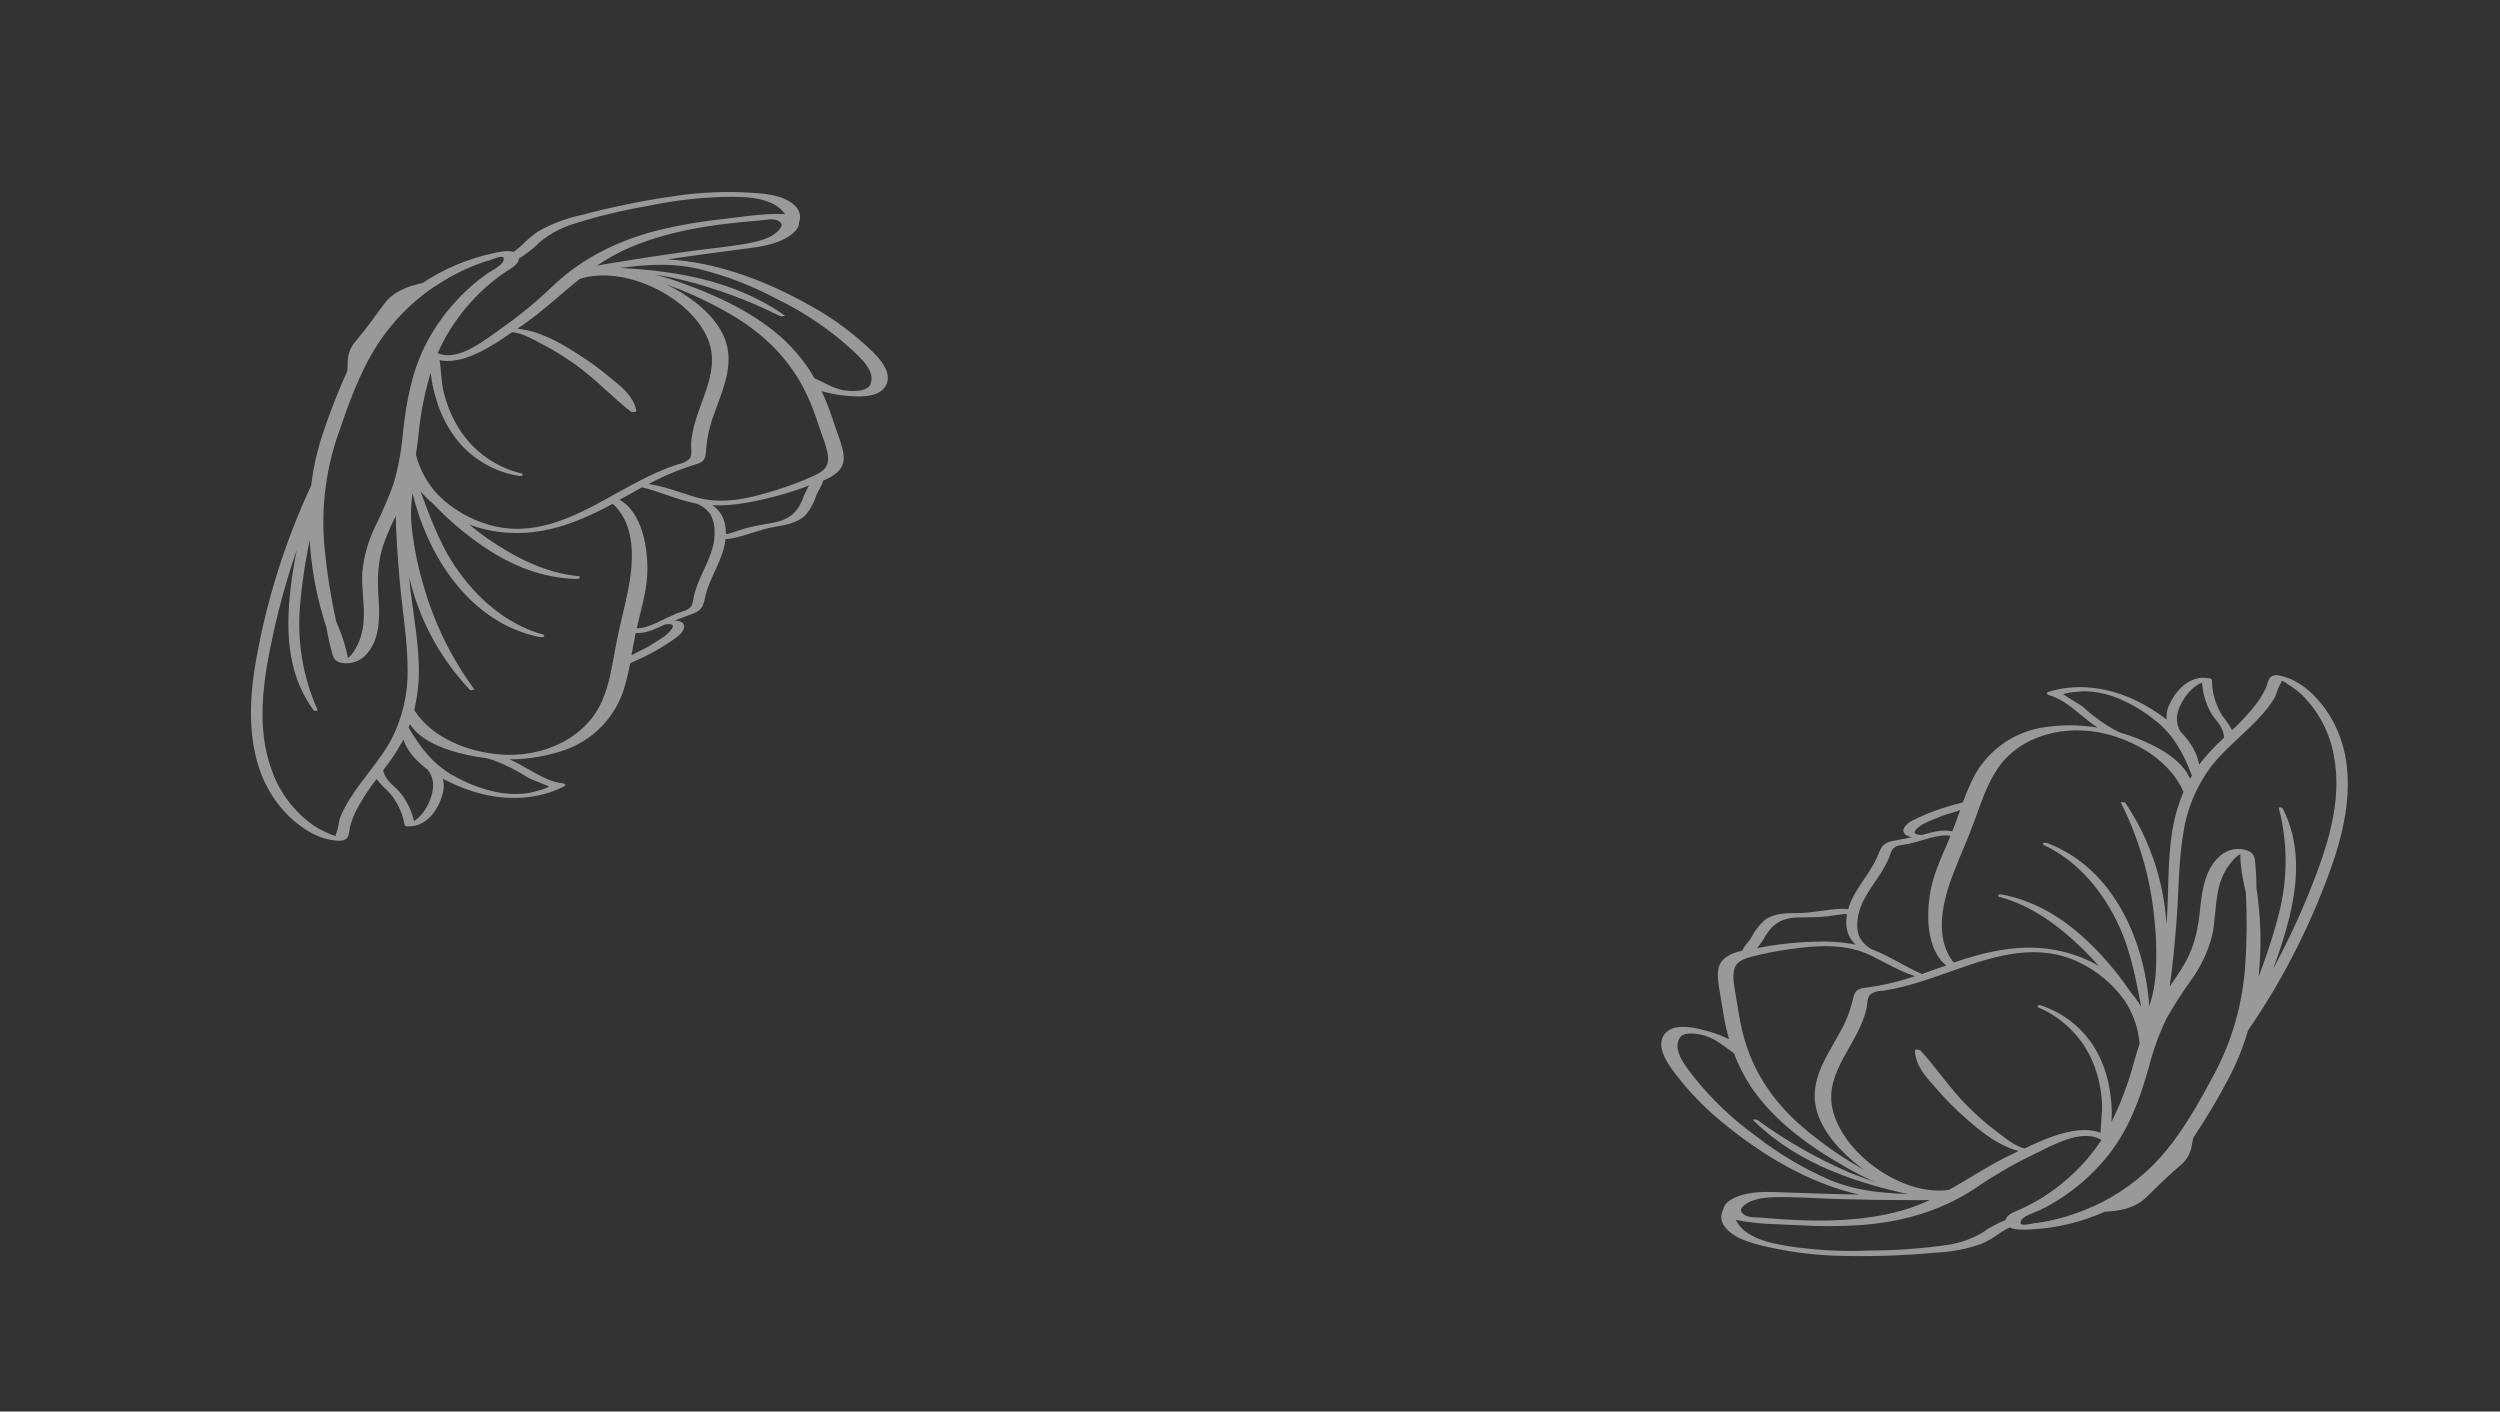 <?xml version="1.0" encoding="UTF-8"?> <svg xmlns="http://www.w3.org/2000/svg" width="1764" height="996" viewBox="0 0 1764 996" fill="none"><rect x="0" y="0" width="1764" height="996" fill="#333333" stroke="none"/> <g opacity="0.5"> <path d="M1216.73 853.58C1216.93 849.888 1221.58 847.033 1224.58 845.686C1235.03 840.964 1247.58 841.685 1258.75 842.111C1278.33 842.89 1297.91 843.451 1317.5 843.793L1320.58 843.869C1283.28 837.551 1248.31 817.583 1219.15 794.074C1206.74 784.368 1195.49 773.252 1185.64 760.95C1179.97 753.67 1166.53 737.875 1176.51 728.731C1183.23 722.588 1197.39 726.247 1204.88 728.344C1210.52 729.925 1216 732.057 1221.23 734.709C1220.58 732.528 1219.94 730.303 1219.39 728.052C1217.65 720.947 1216.42 713.711 1215.35 706.474C1214.27 699.24 1212.32 691.614 1213.04 684.793C1214.11 676.487 1221.82 673.221 1229.93 671.41C1230.93 668.207 1234.46 665.053 1236.22 662.175C1238.51 657.598 1241.61 653.48 1245.39 650.027C1251.97 644.963 1260.71 645.043 1268.56 645.041C1279.13 645.056 1289.36 642.192 1299.79 642.007C1301.42 641.964 1303.05 642.068 1304.66 642.317C1308.3 628.403 1319.57 618.11 1325.21 605.039C1327.81 599.15 1328.43 595.574 1335.02 594.279C1341.01 593.037 1347.02 592.042 1352.98 590.664C1351.54 590.523 1350.1 590.282 1348.69 589.943C1340.71 587.852 1343.57 583.021 1349.65 579.678C1360.08 574.49 1371.05 570.473 1382.37 567.701L1385.51 566.819C1387.27 562.133 1389.14 557.444 1391.25 552.883C1395.88 542.347 1403.17 533.196 1412.41 526.329C1421.65 519.461 1432.51 515.113 1443.93 513.712C1457.44 511.815 1471.18 512.246 1484.54 514.988C1470.9 508.02 1460.95 494.047 1446.06 489.779C1446.06 489.779 1444.54 489.28 1445.19 489.081C1464.81 482.659 1486.53 485.608 1505.02 494.141C1513.86 498.265 1522.19 503.424 1529.82 509.509C1529.03 505.516 1529.55 501.376 1531.29 497.7C1535.65 487.918 1544.55 478.372 1555.73 479.017C1556.21 479.054 1559.97 479.245 1559.99 480.021C1560.03 489.234 1562.73 498.24 1567.77 505.952C1570.45 509.187 1572.77 512.696 1574.7 516.419C1581.47 510.369 1587.64 503.687 1593.13 496.462C1595.56 493.181 1597.66 489.674 1599.41 485.99C1600.36 484.033 1601.08 479.106 1603.3 477.827C1605.52 476.547 1608.99 477.549 1611.05 478.117C1624.36 481.7 1635.66 493.388 1642.75 504.609C1662.18 535.454 1657.12 572.913 1646.25 605.824C1631.62 648.734 1611.18 689.431 1585.5 726.784C1582.04 738.745 1577.33 750.307 1571.45 761.279C1564.06 775.349 1555.91 789.004 1547.02 802.182C1546.61 803.656 1546.28 805.153 1546.03 806.666C1545.32 812.274 1542.85 817.626 1538.52 821.254C1529.84 828.526 1521.79 836.507 1513.68 844.444C1506.4 851.572 1495.9 853.704 1485.72 854.21L1485.11 854.193C1468.41 861.687 1450.45 865.951 1432.16 866.758C1429.12 866.886 1421.8 867.418 1418.12 865.169C1415.86 866.267 1413.67 867.503 1411.55 868.868C1407.42 871.943 1402.98 874.587 1398.3 876.758C1387.97 880.485 1377.13 882.617 1366.16 883.078C1344.32 885.115 1322.38 885.892 1300.45 885.407C1280.27 885.14 1260.19 882.471 1240.64 877.463C1232.92 875.414 1222.73 872.137 1217.77 865.217C1216.38 863.642 1215.53 861.662 1215.34 859.569C1215.15 857.476 1215.64 855.377 1216.73 853.58ZM1299.7 845.337C1284.2 845.047 1268.27 843.599 1252.85 843.939C1245.92 844.117 1237.33 844.833 1231.49 848.92C1227.56 851.72 1226.16 854.22 1229.58 857.219C1233 860.219 1238.82 859.588 1243.22 859.999C1276.37 862.817 1310.12 863.843 1342.27 854.878C1350.27 852.555 1358.04 849.485 1365.47 845.711C1359.39 846.274 1353.02 845.974 1346.84 846.038C1331.19 846.035 1315.47 845.801 1299.7 845.337ZM1351.93 741.35C1351.8 741.175 1354.25 741.432 1354.48 741.648C1366.24 754.558 1375.69 769.11 1388.19 781.461C1394.32 787.596 1400.87 793.315 1407.77 798.576C1413.08 802.534 1421.38 809.682 1428.6 811.14C1444.36 803.695 1467.03 793.511 1483.02 800.433C1482.83 793.017 1484.37 785.318 1483.92 777.792C1483.42 769.241 1481.7 760.808 1478.81 752.749C1475.4 743.243 1470.06 734.547 1463.12 727.211C1456.18 719.874 1447.79 714.058 1438.49 710.127C1438.37 709.953 1439.58 710.068 1439.83 710.154C1448.91 713.11 1457.26 717.915 1464.38 724.265C1471.5 730.616 1477.23 738.373 1481.2 747.046C1485.17 755.689 1487.66 764.938 1488.57 774.406C1489.51 781.49 1489.55 788.669 1488.68 795.762C1496.41 780.795 1502.47 765.017 1506.73 748.718C1507.93 744.62 1509.16 740.529 1510.48 736.498C1509.56 725.248 1505.76 714.426 1499.43 705.078C1491.12 693.594 1480.06 684.38 1467.26 678.286C1437.91 664.202 1407.99 673.43 1379.22 683.648C1367.6 687.733 1356.01 692.021 1344.08 695.085C1338.89 696.437 1333.63 697.525 1328.32 698.341C1325.27 698.31 1322.28 699.135 1319.68 700.724C1316.37 703.341 1317.12 707.303 1316.25 711.39C1311.07 735.912 1286.26 755.654 1292.25 782.561C1299.39 814.758 1342.44 845.318 1375.49 840.275C1390.84 831.725 1405.45 821.772 1421.68 814.295L1426.75 811.931C1411.87 808.899 1397.81 797.783 1387.14 788.095C1379.14 781.087 1371.69 773.466 1364.87 765.306C1358.56 758.403 1352.46 751.16 1351.93 741.35ZM1236.24 766.507C1231.24 759.063 1227.15 751.039 1224.06 742.614C1220.49 740.25 1217.23 737.519 1213.45 735.075C1210.83 733.274 1208.01 731.788 1205.05 730.643C1199.81 728.858 1188.4 726.233 1184.69 731.782C1178.76 740.681 1188.57 752.449 1193.54 759.061C1206.6 775.69 1221.96 790.371 1239.16 802.663C1255.16 815.099 1272.68 825.452 1291.29 833.474C1312.19 842.062 1332.87 842.96 1354.61 843.486C1312.23 835.014 1270.13 821.363 1238.38 790.651C1238.38 790.651 1239.22 790.616 1239.44 790.764C1259.64 805.527 1281.42 817.99 1304.39 827.919C1315.88 832.697 1327.74 836.535 1339.84 839.393C1327.12 835.364 1314.89 829.936 1303.37 823.207C1277.95 808.858 1252.8 791.027 1236.19 766.544L1236.24 766.507ZM1222.5 685.988C1221.74 692.451 1223.7 699.811 1224.62 706.139C1225.7 713.374 1226.92 720.612 1228.64 727.69C1235.74 757.959 1253.33 781.815 1277.54 800.92C1295.03 814.883 1315.37 828.135 1337.03 836.188C1326.07 831.834 1315.91 825.67 1306.99 817.953C1295.07 807.571 1282.5 792.518 1281.29 775.869C1280.09 758.761 1290.66 744.028 1298.4 729.724C1302.47 722.833 1305.55 715.403 1307.56 707.656C1309.63 698.175 1310.43 698.44 1319.92 697.192C1331.42 695.473 1342.73 692.628 1353.68 688.699C1341.84 685.428 1331.65 678.952 1320.58 673.587C1302.2 664.52 1281.43 666.295 1261.64 669.138C1253.37 670.291 1245.17 671.907 1237.08 673.979C1230.09 675.712 1223.46 677.795 1222.5 685.988ZM1302.75 643.937C1301.27 644.128 1299.78 644.32 1298.29 644.552C1295.26 644.969 1292.25 645.454 1289.23 645.829C1282.53 646.597 1275.97 646.441 1269.23 646.565C1258.37 646.743 1251.28 650.136 1245.51 659.262C1243.36 663.168 1240.76 666.815 1237.77 670.129C1238.98 669.913 1240.13 669.732 1241.13 669.547C1255.4 666.759 1269.89 665.285 1284.42 665.145C1293.78 664.915 1303.14 665.859 1312.27 667.956C1305.36 663.024 1302.11 655.643 1304.02 645.076C1303.01 644.398 1302.54 644.011 1302.67 643.812L1302.75 643.937ZM1346.49 594.754C1342.82 595.37 1337.76 595.423 1335.04 598.382C1333.8 600.325 1332.88 602.456 1332.32 604.692C1330.12 609.713 1327.42 614.502 1324.28 618.989C1318.24 628.004 1311.51 636.834 1310.08 647.969C1309.33 652.167 1309.62 656.48 1310.92 660.542C1312.86 664.757 1316.12 668.223 1320.21 670.414C1332.74 675.079 1343.8 682.869 1356.1 688.07L1368.88 683.539L1374.94 681.45C1359.07 670.447 1359.86 642.41 1363.48 626.023C1366.3 613.295 1372.38 601.421 1377.31 589.378L1377.44 589.289C1368.21 586.878 1355.53 593.034 1346.4 594.628L1346.49 594.754ZM1368.89 575.486C1365.13 577.035 1361.25 578.476 1357.57 580.261C1352.65 582.673 1344.3 589.711 1356.22 589.908L1357.78 589.51C1364.93 587.473 1371.19 585.813 1378.05 587.496C1380.28 581.832 1382.28 576.106 1384.36 570.395C1378.5 572.495 1370.71 574.602 1368.8 575.36L1368.89 575.486ZM1486.25 517.127C1457.81 509.984 1424.35 517.582 1407.91 543.363C1400.91 554.309 1396.85 566.786 1392.47 578.923C1388.09 591.06 1382.52 603.105 1377.8 615.295C1370.08 635.399 1363.34 661.556 1378.19 680.079C1402.52 671.849 1426.9 666.075 1452.73 671.609C1464.01 673.975 1474.76 678.383 1484.45 684.614C1479.91 679.15 1475.1 673.924 1470.02 668.963C1453.29 652.681 1433.78 638.156 1410.93 632.087C1409.77 631.781 1412.12 631.847 1412.37 631.89C1435.46 636.322 1455.16 648.257 1472.14 664.36C1481.5 673.192 1490.05 682.863 1497.65 693.251C1499.44 695.755 1501.33 698.409 1503.23 701.09C1506.84 705.311 1509.95 709.94 1512.49 714.878C1508.38 694.106 1505.06 673.293 1496.19 653.723C1485.1 629.242 1467.04 607.006 1442.28 595.5C1442.12 595.275 1443.81 595.427 1444.23 595.585C1491.09 613.124 1513.58 665.378 1515.97 713.458C1516.7 711.577 1517.46 709.677 1518.03 707.765C1520 701.217 1521.26 694.474 1521.78 687.655C1522.66 673.484 1522.25 659.266 1520.55 645.169C1517.6 617.871 1509.81 591.317 1497.55 566.75C1497.55 566.75 1498.78 566.627 1498.98 566.902C1514.89 590.539 1524.67 617.766 1527.42 646.127C1527.99 651.159 1528.4 656.248 1528.67 661.391C1528.97 657.74 1529.3 654.114 1529.58 650.479C1531.06 630.14 1530.17 609.489 1533.06 589.278C1534.51 578.775 1537.36 568.512 1541.52 558.76C1532.12 536.701 1508.81 522.839 1486.25 517.127ZM1520.93 507.53C1513.34 501.408 1504.94 496.354 1495.97 492.508C1487.98 489.044 1479.38 487.164 1470.67 486.975C1468.86 486.979 1454.65 488.005 1454.77 489.878C1454.85 490.728 1467.14 497.601 1468.93 499.158C1475.73 505.392 1483.21 510.855 1491.21 515.448C1492.71 516.229 1494.32 517.007 1495.82 517.635C1497.88 518.245 1499.91 518.874 1501.91 519.563C1516.18 524.498 1540.09 535.176 1545.08 551.401C1545.82 550.004 1546.63 548.597 1547.45 547.259C1541.43 531.543 1534.55 518.286 1520.89 507.412L1520.93 507.53ZM1554.57 480.563C1544.81 483.397 1535.9 497.063 1535.25 506.125C1535.07 509.737 1535.95 513.323 1537.77 516.446C1544.97 523.851 1550.35 532.361 1551.19 541.539C1551.94 540.475 1552.68 539.454 1553.47 538.441C1558.57 532.133 1564.14 526.232 1570.15 520.79C1570.02 517.825 1569.16 514.939 1567.64 512.388C1565.6 509.047 1562.95 506.177 1560.86 502.872C1556.97 496.023 1554.79 488.336 1554.49 480.463L1554.57 480.563ZM1614.96 645.95C1611.6 659.366 1607.39 672.559 1602.37 685.449C1601.48 687.745 1600.65 690.142 1599.86 692.521C1611.4 672.15 1621.58 651.034 1630.33 629.312C1642.44 599.254 1653.96 565.614 1647.48 532.827C1644.54 516.536 1636.65 501.543 1624.9 489.881C1622.27 487.412 1619.42 485.184 1616.39 483.225C1614.34 481.724 1612.15 480.425 1609.86 479.348C1610.05 479.624 1605.99 483.724 1609.32 480.977C1607.24 482.678 1605.66 489.509 1604.17 492.191C1601.74 496.103 1598.98 499.806 1595.94 503.26C1584.48 516.434 1570.07 526.772 1559.39 540.604C1549.14 554.349 1542.43 570.404 1539.84 587.354C1536.38 607.822 1536.62 629.047 1535 649.714C1533.71 666.295 1532.16 682.832 1529.68 699.277C1534.06 692.916 1538.56 686.619 1542.32 679.933C1549.7 667.133 1551.92 654.235 1553.36 639.622C1554.67 627.145 1557 613.254 1566.95 604.545C1569.46 602.249 1572.56 600.701 1575.91 600.075C1579.25 599.449 1582.7 599.771 1585.87 601.003C1590.71 602.986 1590.2 606.449 1590.7 611.338C1591.2 616.228 1591.38 621.724 1591.41 626.909C1594.35 645.909 1594.99 665.193 1593.32 684.345C1593.04 688.089 1592.68 691.82 1592.21 695.51C1593.47 691.974 1594.9 688.315 1596.17 684.692C1601.03 671.757 1605.2 658.575 1608.65 645.197C1615.02 620.702 1615.08 594.995 1608.81 570.475C1608.81 570.475 1609.83 570.427 1609.95 570.645C1622.1 594.335 1621.02 620.318 1614.89 645.849L1614.96 645.95ZM1436.14 863.856C1448.11 862.236 1459.83 859.113 1471.03 854.559C1472.97 853.782 1474.89 852.939 1476.8 852.069L1476.68 852.158L1477.19 852.024C1494.92 844.002 1510.85 832.479 1524.02 818.15C1540.23 800.377 1552.27 778.332 1563.63 757.186C1575.91 733.747 1583.17 708.012 1584.96 681.617C1586.16 664.366 1586.33 647.058 1585.46 629.789C1584.34 624.884 1583.21 620.065 1582.49 615.028C1582.34 613.856 1580.8 601.628 1582.04 602.101C1578.77 600.846 1572.28 609.584 1570.65 612.176C1567.46 617.343 1565.28 623.06 1564.2 629.034C1562.13 639.377 1562.35 650.016 1560.06 660.322C1557.07 671.553 1552.02 682.131 1545.18 691.524C1538.9 700.212 1533.11 709.247 1527.85 718.587C1522.54 729.769 1518.34 741.444 1515.3 753.444C1509.11 775.216 1501.75 795.624 1487.7 813.74C1474.66 830.366 1458.05 843.838 1439.08 853.153C1435.57 854.898 1426.51 857.234 1425.22 861.403C1423.37 867.285 1432.83 864.137 1436.05 863.73L1436.14 863.856ZM1230.26 868.927C1238.48 875.49 1249.17 877.84 1259.29 879.653C1279.1 882.862 1299.18 884.03 1319.22 883.139C1337.56 883.117 1355.88 881.801 1374.04 879.2C1382.86 877.948 1391.35 874.99 1399.04 870.49C1404.28 866.738 1409.96 863.664 1415.97 861.345C1416.11 857.468 1422.58 855.47 1425.28 854.226C1431.2 851.597 1436.92 848.544 1442.4 845.092C1453.61 837.901 1463.75 829.165 1472.53 819.145C1476.66 814.458 1480.42 809.46 1483.78 804.197C1469.39 794.216 1446.54 808.294 1432.75 814.791C1419.03 821.485 1405.82 829.196 1393.25 837.861C1368.9 854.025 1341.37 861.627 1312.39 863.697C1297.73 864.643 1283.03 864.651 1268.37 863.72C1254.41 862.982 1239.32 863.044 1225.7 860.137L1223.36 859.612C1224.88 863.167 1227.21 866.316 1230.17 868.802L1230.26 868.927Z" fill="white"></path> <mask id="mask0_144_773" style="mask-type:luminance" maskUnits="userSpaceOnUse" x="1114" y="398" width="650" height="598"> <path d="M1763.89 398H1114V995.321H1763.89V398Z" fill="white"></path> <path d="M1216.73 853.579C1216.93 849.887 1221.58 847.032 1224.58 845.685C1235.03 840.963 1247.58 841.684 1258.75 842.11C1278.33 842.889 1297.91 843.45 1317.5 843.792L1320.58 843.868C1283.28 837.55 1248.31 817.582 1219.15 794.073C1206.74 784.367 1195.49 773.251 1185.64 760.949C1179.97 753.669 1166.53 737.874 1176.51 728.73C1183.23 722.587 1197.39 726.246 1204.88 728.343C1210.53 729.924 1216 732.056 1221.23 734.708C1220.58 732.527 1219.94 730.302 1219.39 728.051C1217.65 720.946 1216.43 713.71 1215.35 706.473C1214.27 699.239 1212.32 691.613 1213.04 684.792C1214.11 676.487 1221.82 673.22 1229.93 671.409C1230.93 668.206 1234.46 665.052 1236.23 662.174C1238.51 657.597 1241.62 653.479 1245.39 650.026C1251.97 644.962 1260.71 645.042 1268.56 645.04C1279.13 645.055 1289.36 642.191 1299.79 642.006C1301.42 641.963 1303.05 642.067 1304.66 642.316C1308.3 628.402 1319.57 618.109 1325.21 605.038C1327.81 599.149 1328.43 595.573 1335.02 594.278C1341.01 593.036 1347.02 592.041 1352.98 590.663C1351.54 590.522 1350.1 590.281 1348.69 589.942C1340.71 587.851 1343.57 583.02 1349.65 579.677C1360.08 574.489 1371.05 570.472 1382.37 567.7L1385.51 566.818C1387.27 562.132 1389.14 557.443 1391.25 552.882C1395.88 542.346 1403.18 533.195 1412.41 526.328C1421.65 519.46 1432.51 515.112 1443.93 513.711C1457.44 511.814 1471.18 512.245 1484.54 514.987C1470.9 508.019 1460.95 494.046 1446.06 489.778C1446.06 489.778 1444.54 489.279 1445.19 489.08C1464.81 482.659 1486.53 485.607 1505.02 494.14C1513.86 498.264 1522.19 503.423 1529.82 509.508C1529.03 505.515 1529.55 501.375 1531.29 497.699C1535.65 487.917 1544.55 478.371 1555.73 479.016C1556.21 479.053 1559.97 479.244 1559.99 480.02C1560.03 489.233 1562.73 498.239 1567.77 505.951C1570.45 509.186 1572.77 512.695 1574.7 516.418C1581.47 510.368 1587.64 503.686 1593.13 496.461C1595.56 493.18 1597.66 489.673 1599.41 485.989C1600.36 484.032 1601.08 479.105 1603.3 477.826C1605.52 476.546 1608.99 477.548 1611.05 478.116C1624.36 481.699 1635.67 493.387 1642.75 504.608C1662.18 535.453 1657.12 572.912 1646.25 605.823C1631.62 648.733 1611.18 689.43 1585.5 726.783C1582.04 738.744 1577.33 750.306 1571.45 761.278C1564.06 775.348 1555.91 789.003 1547.03 802.181C1546.61 803.655 1546.28 805.152 1546.03 806.665C1545.32 812.273 1542.85 817.625 1538.52 821.253C1529.84 828.525 1521.79 836.506 1513.68 844.443C1506.4 851.571 1495.9 853.703 1485.72 854.209L1485.11 854.192C1468.41 861.686 1450.45 865.95 1432.16 866.758C1429.12 866.885 1421.8 867.417 1418.13 865.168C1415.86 866.266 1413.67 867.502 1411.55 868.867C1407.42 871.942 1402.98 874.586 1398.3 876.757C1387.97 880.484 1377.13 882.616 1366.16 883.077C1344.32 885.114 1322.38 885.891 1300.45 885.406C1280.27 885.139 1260.19 882.47 1240.64 877.462C1232.92 875.413 1222.73 872.136 1217.77 865.216C1216.38 863.641 1215.53 861.661 1215.34 859.568C1215.15 857.475 1215.64 855.376 1216.73 853.579ZM1299.7 845.336C1284.2 845.046 1268.27 843.598 1252.85 843.938C1245.92 844.116 1237.33 844.832 1231.49 848.919C1227.56 851.719 1226.17 854.219 1229.58 857.218C1233 860.218 1238.82 859.587 1243.22 859.998C1276.37 862.816 1310.12 863.842 1342.27 854.877C1350.27 852.554 1358.04 849.484 1365.48 845.71C1359.39 846.273 1353.02 845.973 1346.84 846.037C1331.19 846.035 1315.47 845.8 1299.7 845.336ZM1351.93 741.349C1351.8 741.174 1354.25 741.431 1354.48 741.647C1366.24 754.557 1375.69 769.109 1388.19 781.46C1394.32 787.595 1400.87 793.314 1407.77 798.575C1413.08 802.533 1421.38 809.681 1428.6 811.139C1444.36 803.694 1467.03 793.51 1483.02 800.432C1482.84 793.016 1484.37 785.317 1483.92 777.791C1483.42 769.24 1481.7 760.807 1478.81 752.748C1475.4 743.242 1470.06 734.546 1463.12 727.21C1456.18 719.873 1447.8 714.057 1438.49 710.126C1438.37 709.952 1439.58 710.067 1439.84 710.153C1448.91 713.109 1457.26 717.914 1464.38 724.264C1471.5 730.615 1477.23 738.372 1481.2 747.045C1485.17 755.688 1487.66 764.937 1488.57 774.405C1489.51 781.489 1489.55 788.668 1488.68 795.761C1496.41 780.794 1502.47 765.016 1506.73 748.717C1507.93 744.619 1509.16 740.528 1510.48 736.497C1509.57 725.247 1505.76 714.425 1499.43 705.077C1491.12 693.593 1480.06 684.379 1467.26 678.285C1437.91 664.201 1407.99 673.429 1379.22 683.647C1367.6 687.732 1356.01 692.021 1344.08 695.084C1338.89 696.436 1333.63 697.524 1328.32 698.34C1325.27 698.309 1322.28 699.134 1319.68 700.723C1316.37 703.34 1317.12 707.302 1316.25 711.389C1311.07 735.911 1286.26 755.653 1292.25 782.56C1299.39 814.757 1342.44 845.317 1375.49 840.274C1390.84 831.724 1405.46 821.771 1421.68 814.294L1426.75 811.93C1411.87 808.898 1397.81 797.782 1387.14 788.095C1379.14 781.086 1371.69 773.465 1364.87 765.305C1358.56 758.402 1352.46 751.159 1351.93 741.349ZM1236.24 766.506C1231.24 759.062 1227.15 751.038 1224.06 742.613C1220.49 740.249 1217.23 737.519 1213.45 735.074C1210.83 733.273 1208.01 731.787 1205.05 730.642C1199.81 728.857 1188.4 726.232 1184.69 731.781C1178.76 740.68 1188.57 752.448 1193.54 759.06C1206.6 775.69 1221.96 790.37 1239.16 802.662C1255.16 815.098 1272.68 825.451 1291.29 833.473C1312.19 842.061 1332.87 842.959 1354.61 843.485C1312.23 835.013 1270.13 821.362 1238.38 790.65C1238.38 790.65 1239.22 790.615 1239.44 790.763C1259.64 805.526 1281.42 817.989 1304.39 827.918C1315.88 832.696 1327.74 836.534 1339.84 839.392C1327.13 835.363 1314.89 829.935 1303.37 823.206C1277.95 808.857 1252.8 791.026 1236.19 766.543L1236.24 766.506ZM1222.5 685.987C1221.74 692.45 1223.7 699.81 1224.62 706.138C1225.7 713.373 1226.93 720.611 1228.64 727.69C1235.74 757.958 1253.33 781.814 1277.54 800.919C1295.03 814.882 1315.37 828.134 1337.03 836.187C1326.07 831.833 1315.91 825.669 1306.99 817.952C1295.07 807.57 1282.5 792.517 1281.29 775.868C1280.09 758.76 1290.66 744.027 1298.4 729.723C1302.47 722.832 1305.55 715.402 1307.56 707.655C1309.64 698.174 1310.43 698.439 1319.92 697.191C1331.42 695.472 1342.73 692.627 1353.68 688.698C1341.85 685.427 1331.65 678.951 1320.58 673.586C1302.2 664.519 1281.43 666.294 1261.64 669.137C1253.37 670.29 1245.17 671.906 1237.08 673.978C1230.09 675.711 1223.46 677.794 1222.5 685.987ZM1302.75 643.936C1301.27 644.127 1299.78 644.319 1298.29 644.551C1295.26 644.968 1292.25 645.453 1289.23 645.828C1282.53 646.596 1275.97 646.44 1269.23 646.564C1258.37 646.742 1251.28 650.135 1245.51 659.261C1243.36 663.167 1240.76 666.814 1237.77 670.128C1238.98 669.912 1240.13 669.731 1241.14 669.546C1255.4 666.758 1269.89 665.284 1284.42 665.144C1293.78 664.914 1303.14 665.858 1312.27 667.955C1305.36 663.023 1302.11 655.642 1304.02 645.075C1303.01 644.397 1302.54 644.01 1302.67 643.811L1302.75 643.936ZM1346.49 594.753C1342.82 595.369 1337.76 595.422 1335.04 598.381C1333.8 600.324 1332.88 602.455 1332.32 604.691C1330.12 609.713 1327.43 614.501 1324.28 618.988C1318.24 628.003 1311.51 636.833 1310.08 647.968C1309.34 652.166 1309.62 656.479 1310.92 660.541C1312.86 664.756 1316.12 668.222 1320.21 670.414C1332.74 675.078 1343.8 682.868 1356.1 688.069L1368.88 683.538L1374.94 681.449C1359.07 670.446 1359.86 642.409 1363.48 626.022C1366.3 613.294 1372.38 601.42 1377.31 589.377L1377.44 589.288C1368.21 586.877 1355.54 593.033 1346.41 594.627L1346.49 594.753ZM1368.89 575.485C1365.13 577.034 1361.25 578.475 1357.57 580.26C1352.65 582.672 1344.3 589.711 1356.22 589.907L1357.78 589.509C1364.93 587.472 1371.19 585.812 1378.05 587.495C1380.28 581.831 1382.28 576.105 1384.36 570.394C1378.5 572.494 1370.72 574.601 1368.8 575.359L1368.89 575.485ZM1486.25 517.126C1457.81 509.983 1424.35 517.581 1407.91 543.362C1400.91 554.308 1396.85 566.785 1392.47 578.922C1388.09 591.059 1382.52 603.104 1377.8 615.294C1370.08 635.398 1363.34 661.555 1378.19 680.078C1402.52 671.849 1426.9 666.074 1452.73 671.608C1464.01 673.974 1474.76 678.382 1484.45 684.613C1479.91 679.149 1475.1 673.923 1470.02 668.962C1453.29 652.68 1433.78 638.155 1410.93 632.086C1409.77 631.78 1412.12 631.846 1412.37 631.889C1435.46 636.321 1455.16 648.256 1472.14 664.359C1481.51 673.191 1490.05 682.862 1497.65 693.25C1499.44 695.754 1501.33 698.408 1503.23 701.089C1506.84 705.31 1509.95 709.939 1512.49 714.877C1508.38 694.105 1505.07 673.292 1496.19 653.722C1485.1 629.241 1467.04 607.005 1442.28 595.499C1442.12 595.274 1443.81 595.426 1444.23 595.584C1491.09 613.123 1513.58 665.377 1515.97 713.457C1516.7 711.576 1517.46 709.676 1518.03 707.764C1520 701.216 1521.26 694.473 1521.78 687.654C1522.66 673.483 1522.25 659.265 1520.55 645.168C1517.6 617.87 1509.81 591.316 1497.55 566.749C1497.55 566.749 1498.78 566.626 1498.98 566.901C1514.89 590.538 1524.67 617.765 1527.42 646.126C1527.99 651.158 1528.4 656.247 1528.67 661.39C1528.97 657.739 1529.3 654.113 1529.58 650.478C1531.06 630.139 1530.17 609.488 1533.06 589.277C1534.52 578.774 1537.36 568.511 1541.52 558.759C1532.12 536.7 1508.81 522.838 1486.25 517.126ZM1520.93 507.529C1513.34 501.407 1504.94 496.353 1495.97 492.507C1487.98 489.043 1479.38 487.163 1470.67 486.974C1468.86 486.978 1454.65 488.004 1454.78 489.877C1454.85 490.727 1467.14 497.6 1468.93 499.157C1475.73 505.391 1483.21 510.854 1491.21 515.447C1492.71 516.228 1494.32 517.006 1495.82 517.634C1497.88 518.244 1499.91 518.873 1501.91 519.562C1516.18 524.497 1540.09 535.175 1545.08 551.4C1545.82 550.003 1546.63 548.596 1547.45 547.258C1541.43 531.542 1534.55 518.285 1520.89 507.411L1520.93 507.529ZM1554.57 480.562C1544.81 483.396 1535.9 497.062 1535.26 506.124C1535.07 509.736 1535.95 513.322 1537.77 516.445C1544.97 523.85 1550.35 532.36 1551.19 541.538C1551.94 540.474 1552.68 539.453 1553.47 538.44C1558.57 532.132 1564.14 526.231 1570.15 520.789C1570.02 517.824 1569.16 514.938 1567.64 512.387C1565.6 509.046 1562.95 506.176 1560.87 502.871C1556.97 496.022 1554.79 488.335 1554.49 480.462L1554.57 480.562ZM1614.96 645.949C1611.6 659.365 1607.39 672.558 1602.37 685.448C1601.48 687.744 1600.65 690.141 1599.86 692.52C1611.4 672.149 1621.58 651.033 1630.33 629.311C1642.44 599.253 1653.96 565.613 1647.48 532.826C1644.54 516.535 1636.65 501.542 1624.9 489.88C1622.27 487.411 1619.42 485.183 1616.39 483.224C1614.34 481.723 1612.15 480.424 1609.86 479.347C1610.05 479.623 1605.99 483.723 1609.32 480.976C1607.25 482.677 1605.66 489.508 1604.17 492.19C1601.74 496.102 1598.98 499.805 1595.94 503.259C1584.48 516.433 1570.07 526.771 1559.39 540.603C1549.14 554.348 1542.43 570.403 1539.84 587.353C1536.38 607.821 1536.62 629.046 1535 649.713C1533.71 666.294 1532.16 682.831 1529.68 699.276C1534.06 692.915 1538.56 686.618 1542.33 679.932C1549.7 667.132 1551.92 654.234 1553.36 639.621C1554.67 627.144 1557 613.253 1566.95 604.544C1569.46 602.248 1572.56 600.7 1575.91 600.074C1579.25 599.448 1582.7 599.77 1585.87 601.002C1590.71 602.985 1590.2 606.448 1590.7 611.337C1591.2 616.227 1591.38 621.723 1591.41 626.908C1594.35 645.908 1594.99 665.192 1593.32 684.344C1593.04 688.088 1592.68 691.819 1592.21 695.509C1593.47 691.973 1594.9 688.314 1596.17 684.691C1601.03 671.756 1605.2 658.574 1608.66 645.196C1615.02 620.701 1615.08 594.994 1608.81 570.474C1608.81 570.474 1609.84 570.426 1609.95 570.644C1622.1 594.334 1621.02 620.317 1614.89 645.848L1614.96 645.949ZM1436.14 863.855C1448.11 862.235 1459.83 859.112 1471.03 854.558C1472.97 853.781 1474.89 852.938 1476.8 852.068L1476.68 852.157L1477.19 852.023C1494.92 844.001 1510.85 832.478 1524.02 818.149C1540.23 800.376 1552.27 778.331 1563.63 757.185C1575.91 733.746 1583.17 708.011 1584.96 681.616C1586.16 664.365 1586.33 647.057 1585.46 629.788C1584.34 624.883 1583.21 620.064 1582.49 615.027C1582.34 613.855 1580.8 601.627 1582.04 602.101C1578.77 600.845 1572.28 609.583 1570.65 612.175C1567.46 617.342 1565.28 623.059 1564.2 629.033C1562.13 639.376 1562.35 650.015 1560.06 660.321C1557.07 671.552 1552.02 682.13 1545.18 691.523C1538.9 700.211 1533.11 709.246 1527.85 718.586C1522.54 729.768 1518.34 741.443 1515.3 753.443C1509.11 775.215 1501.75 795.623 1487.7 813.739C1474.67 830.365 1458.05 843.837 1439.08 853.152C1435.57 854.897 1426.52 857.233 1425.22 861.402C1423.37 867.284 1432.83 864.136 1436.05 863.729L1436.14 863.855ZM1230.26 868.926C1238.48 875.489 1249.17 877.839 1259.29 879.652C1279.1 882.861 1299.18 884.029 1319.22 883.139C1337.56 883.116 1355.88 881.8 1374.04 879.2C1382.86 877.947 1391.35 874.989 1399.05 870.489C1404.28 866.737 1409.96 863.663 1415.97 861.344C1416.11 857.467 1422.58 855.469 1425.28 854.225C1431.2 851.596 1436.92 848.543 1442.4 845.091C1453.61 837.9 1463.75 829.164 1472.53 819.144C1476.66 814.457 1480.42 809.459 1483.78 804.196C1469.39 794.215 1446.54 808.293 1432.75 814.79C1419.03 821.484 1405.82 829.195 1393.25 837.86C1368.9 854.024 1341.37 861.626 1312.39 863.696C1297.73 864.642 1283.03 864.65 1268.37 863.719C1254.41 862.981 1239.32 863.043 1225.7 860.136L1223.36 859.611C1224.88 863.166 1227.21 866.316 1230.17 868.801L1230.26 868.926Z" fill="black"></path> </mask> <g mask="url(#mask0_144_773)"> <path d="M1216.73 853.58C1216.93 849.888 1221.58 847.033 1224.58 845.686C1235.03 840.964 1247.58 841.685 1258.75 842.111C1278.33 842.89 1297.91 843.451 1317.5 843.793L1320.58 843.869C1283.28 837.551 1248.31 817.583 1219.15 794.074C1206.74 784.368 1195.49 773.252 1185.64 760.95C1179.97 753.67 1166.53 737.875 1176.51 728.731C1183.23 722.588 1197.39 726.247 1204.88 728.344C1210.53 729.925 1216 732.057 1221.23 734.709C1220.58 732.528 1219.94 730.303 1219.39 728.052C1217.65 720.947 1216.43 713.711 1215.35 706.474C1214.27 699.24 1212.32 691.614 1213.04 684.793C1214.11 676.487 1221.82 673.221 1229.93 671.41C1230.93 668.207 1234.46 665.053 1236.23 662.175C1238.51 657.598 1241.62 653.48 1245.39 650.027C1251.97 644.963 1260.71 645.043 1268.56 645.041C1279.13 645.056 1289.36 642.192 1299.79 642.007C1301.42 641.964 1303.05 642.068 1304.66 642.317C1308.3 628.403 1319.57 618.11 1325.21 605.039C1327.81 599.15 1328.43 595.574 1335.02 594.279C1341.01 593.037 1347.02 592.042 1352.98 590.664C1351.54 590.523 1350.1 590.282 1348.69 589.943C1340.71 587.852 1343.57 583.021 1349.65 579.678C1360.08 574.49 1371.05 570.473 1382.37 567.701L1385.51 566.819C1387.27 562.133 1389.14 557.444 1391.25 552.883C1395.88 542.347 1403.18 533.196 1412.41 526.329C1421.65 519.461 1432.51 515.113 1443.93 513.712C1457.44 511.815 1471.18 512.246 1484.54 514.988C1470.9 508.02 1460.95 494.047 1446.06 489.779C1446.06 489.779 1444.54 489.28 1445.19 489.081C1464.81 482.659 1486.53 485.608 1505.02 494.141C1513.86 498.265 1522.19 503.424 1529.82 509.509C1529.03 505.516 1529.55 501.376 1531.29 497.7C1535.65 487.918 1544.55 478.372 1555.73 479.017C1556.21 479.054 1559.97 479.245 1559.99 480.021C1560.03 489.234 1562.73 498.24 1567.77 505.952C1570.45 509.187 1572.77 512.696 1574.7 516.419C1581.47 510.369 1587.64 503.687 1593.13 496.462C1595.56 493.181 1597.66 489.674 1599.41 485.99C1600.36 484.033 1601.08 479.106 1603.3 477.827C1605.52 476.547 1608.99 477.549 1611.05 478.117C1624.36 481.7 1635.67 493.388 1642.75 504.609C1662.18 535.454 1657.12 572.913 1646.25 605.824C1631.62 648.734 1611.18 689.431 1585.5 726.784C1582.04 738.745 1577.33 750.307 1571.45 761.279C1564.06 775.349 1555.91 789.004 1547.03 802.182C1546.61 803.656 1546.28 805.153 1546.03 806.666C1545.32 812.274 1542.85 817.626 1538.52 821.254C1529.84 828.526 1521.79 836.507 1513.68 844.444C1506.4 851.572 1495.9 853.704 1485.72 854.21L1485.11 854.193C1468.41 861.687 1450.45 865.951 1432.16 866.758C1429.12 866.886 1421.8 867.418 1418.13 865.169C1415.86 866.267 1413.67 867.503 1411.55 868.868C1407.42 871.943 1402.98 874.587 1398.3 876.758C1387.97 880.485 1377.13 882.617 1366.16 883.078C1344.32 885.115 1322.38 885.892 1300.45 885.407C1280.27 885.14 1260.19 882.471 1240.64 877.463C1232.92 875.414 1222.73 872.137 1217.77 865.217C1216.38 863.642 1215.53 861.662 1215.34 859.569C1215.15 857.476 1215.64 855.377 1216.73 853.58ZM1299.7 845.337C1284.2 845.047 1268.27 843.599 1252.85 843.939C1245.92 844.117 1237.33 844.833 1231.49 848.92C1227.56 851.72 1226.17 854.22 1229.58 857.219C1233 860.219 1238.82 859.588 1243.22 859.999C1276.37 862.817 1310.12 863.843 1342.27 854.878C1350.27 852.555 1358.04 849.485 1365.48 845.711C1359.39 846.274 1353.02 845.974 1346.84 846.038C1331.19 846.035 1315.47 845.801 1299.7 845.337ZM1351.93 741.35C1351.8 741.175 1354.25 741.432 1354.48 741.648C1366.24 754.558 1375.69 769.11 1388.19 781.461C1394.32 787.596 1400.87 793.315 1407.77 798.576C1413.08 802.534 1421.38 809.682 1428.6 811.14C1444.36 803.695 1467.03 793.511 1483.02 800.433C1482.84 793.017 1484.37 785.318 1483.92 777.792C1483.42 769.241 1481.7 760.808 1478.81 752.749C1475.4 743.243 1470.06 734.547 1463.12 727.211C1456.18 719.874 1447.8 714.058 1438.49 710.127C1438.37 709.953 1439.58 710.068 1439.84 710.154C1448.91 713.11 1457.26 717.915 1464.38 724.265C1471.5 730.616 1477.23 738.373 1481.2 747.046C1485.17 755.689 1487.66 764.938 1488.57 774.406C1489.51 781.49 1489.55 788.669 1488.68 795.762C1496.41 780.795 1502.47 765.017 1506.73 748.718C1507.93 744.62 1509.16 740.529 1510.48 736.498C1509.57 725.248 1505.76 714.426 1499.43 705.078C1491.12 693.594 1480.06 684.38 1467.26 678.286C1437.91 664.202 1407.99 673.43 1379.22 683.648C1367.6 687.733 1356.01 692.021 1344.08 695.085C1338.89 696.437 1333.63 697.525 1328.32 698.341C1325.27 698.31 1322.28 699.135 1319.68 700.724C1316.37 703.341 1317.12 707.303 1316.25 711.39C1311.07 735.912 1286.26 755.654 1292.25 782.561C1299.39 814.758 1342.44 845.318 1375.49 840.275C1390.84 831.725 1405.46 821.772 1421.68 814.295L1426.75 811.931C1411.87 808.899 1397.81 797.783 1387.14 788.095C1379.14 781.087 1371.69 773.466 1364.87 765.306C1358.56 758.403 1352.46 751.16 1351.93 741.35ZM1236.24 766.507C1231.24 759.063 1227.15 751.039 1224.06 742.614C1220.49 740.25 1217.23 737.519 1213.45 735.075C1210.83 733.274 1208.01 731.788 1205.05 730.643C1199.81 728.858 1188.4 726.233 1184.69 731.782C1178.76 740.681 1188.57 752.449 1193.54 759.061C1206.6 775.69 1221.96 790.371 1239.16 802.663C1255.16 815.099 1272.68 825.452 1291.29 833.474C1312.19 842.062 1332.87 842.96 1354.61 843.486C1312.23 835.014 1270.13 821.363 1238.38 790.651C1238.38 790.651 1239.22 790.616 1239.44 790.764C1259.64 805.527 1281.42 817.99 1304.39 827.919C1315.88 832.697 1327.74 836.535 1339.84 839.393C1327.13 835.364 1314.89 829.936 1303.37 823.207C1277.95 808.858 1252.8 791.027 1236.19 766.544L1236.24 766.507ZM1222.5 685.988C1221.74 692.451 1223.7 699.811 1224.62 706.139C1225.7 713.374 1226.93 720.612 1228.64 727.69C1235.74 757.959 1253.33 781.815 1277.54 800.92C1295.03 814.883 1315.37 828.135 1337.03 836.188C1326.07 831.834 1315.91 825.67 1306.99 817.953C1295.07 807.571 1282.5 792.518 1281.29 775.869C1280.09 758.761 1290.66 744.028 1298.4 729.724C1302.47 722.833 1305.55 715.403 1307.56 707.656C1309.64 698.175 1310.43 698.44 1319.92 697.192C1331.42 695.473 1342.73 692.628 1353.68 688.699C1341.85 685.428 1331.65 678.952 1320.58 673.587C1302.2 664.52 1281.43 666.295 1261.64 669.138C1253.37 670.291 1245.17 671.907 1237.08 673.979C1230.09 675.712 1223.46 677.795 1222.5 685.988ZM1302.75 643.937C1301.27 644.128 1299.78 644.32 1298.29 644.552C1295.26 644.969 1292.25 645.454 1289.23 645.829C1282.53 646.597 1275.97 646.441 1269.23 646.565C1258.37 646.743 1251.28 650.136 1245.51 659.262C1243.36 663.168 1240.76 666.815 1237.77 670.129C1238.98 669.913 1240.13 669.732 1241.14 669.547C1255.4 666.759 1269.89 665.285 1284.42 665.145C1293.78 664.915 1303.14 665.859 1312.27 667.956C1305.36 663.024 1302.11 655.643 1304.02 645.076C1303.01 644.398 1302.54 644.011 1302.67 643.812L1302.75 643.937ZM1346.49 594.754C1342.82 595.37 1337.76 595.423 1335.04 598.382C1333.8 600.325 1332.88 602.456 1332.32 604.692C1330.12 609.713 1327.43 614.502 1324.28 618.989C1318.24 628.004 1311.51 636.834 1310.08 647.969C1309.34 652.167 1309.62 656.48 1310.92 660.542C1312.86 664.757 1316.12 668.223 1320.21 670.414C1332.74 675.079 1343.8 682.869 1356.1 688.07L1368.88 683.539L1374.94 681.45C1359.07 670.447 1359.86 642.41 1363.48 626.023C1366.3 613.295 1372.38 601.421 1377.31 589.378L1377.44 589.289C1368.21 586.878 1355.54 593.034 1346.41 594.628L1346.49 594.754ZM1368.89 575.486C1365.13 577.035 1361.25 578.476 1357.57 580.261C1352.65 582.673 1344.3 589.711 1356.22 589.908L1357.78 589.51C1364.93 587.473 1371.19 585.813 1378.05 587.496C1380.28 581.832 1382.28 576.106 1384.36 570.395C1378.5 572.495 1370.72 574.602 1368.8 575.36L1368.89 575.486ZM1486.25 517.127C1457.81 509.984 1424.35 517.582 1407.91 543.363C1400.91 554.309 1396.85 566.786 1392.47 578.923C1388.09 591.06 1382.52 603.105 1377.8 615.295C1370.08 635.399 1363.34 661.556 1378.19 680.079C1402.52 671.849 1426.9 666.075 1452.73 671.609C1464.01 673.975 1474.76 678.383 1484.45 684.614C1479.91 679.15 1475.1 673.924 1470.02 668.963C1453.29 652.681 1433.78 638.156 1410.93 632.087C1409.77 631.781 1412.12 631.847 1412.37 631.89C1435.46 636.322 1455.16 648.257 1472.14 664.36C1481.51 673.192 1490.05 682.863 1497.65 693.251C1499.44 695.755 1501.33 698.409 1503.23 701.09C1506.84 705.311 1509.95 709.94 1512.49 714.878C1508.38 694.106 1505.07 673.293 1496.19 653.723C1485.1 629.242 1467.04 607.006 1442.28 595.5C1442.12 595.275 1443.81 595.427 1444.23 595.585C1491.09 613.124 1513.58 665.378 1515.97 713.458C1516.7 711.577 1517.46 709.677 1518.03 707.765C1520 701.217 1521.26 694.474 1521.78 687.655C1522.66 673.484 1522.25 659.266 1520.55 645.169C1517.6 617.871 1509.81 591.317 1497.55 566.75C1497.55 566.75 1498.78 566.627 1498.98 566.902C1514.89 590.539 1524.67 617.766 1527.42 646.127C1527.99 651.159 1528.4 656.248 1528.67 661.391C1528.97 657.74 1529.3 654.114 1529.58 650.479C1531.06 630.14 1530.17 609.489 1533.06 589.278C1534.52 578.775 1537.36 568.512 1541.52 558.76C1532.12 536.701 1508.81 522.839 1486.25 517.127ZM1520.93 507.53C1513.34 501.408 1504.94 496.354 1495.97 492.508C1487.98 489.044 1479.38 487.164 1470.67 486.975C1468.86 486.979 1454.65 488.005 1454.78 489.878C1454.85 490.728 1467.14 497.601 1468.93 499.158C1475.73 505.392 1483.21 510.855 1491.21 515.448C1492.71 516.229 1494.32 517.007 1495.82 517.635C1497.88 518.245 1499.91 518.874 1501.91 519.563C1516.18 524.498 1540.09 535.176 1545.08 551.401C1545.82 550.004 1546.63 548.597 1547.45 547.259C1541.43 531.543 1534.55 518.286 1520.89 507.412L1520.93 507.53ZM1554.57 480.563C1544.81 483.397 1535.9 497.063 1535.26 506.125C1535.07 509.737 1535.95 513.323 1537.77 516.446C1544.97 523.851 1550.35 532.361 1551.19 541.539C1551.94 540.475 1552.68 539.454 1553.47 538.441C1558.57 532.133 1564.14 526.232 1570.15 520.79C1570.02 517.825 1569.16 514.939 1567.64 512.388C1565.6 509.047 1562.95 506.177 1560.87 502.872C1556.97 496.023 1554.79 488.336 1554.49 480.463L1554.57 480.563ZM1614.96 645.95C1611.6 659.366 1607.39 672.559 1602.37 685.449C1601.48 687.745 1600.65 690.142 1599.86 692.521C1611.4 672.15 1621.58 651.034 1630.33 629.312C1642.44 599.254 1653.96 565.614 1647.48 532.827C1644.54 516.536 1636.65 501.543 1624.9 489.881C1622.27 487.412 1619.42 485.184 1616.39 483.225C1614.34 481.724 1612.15 480.425 1609.86 479.348C1610.05 479.624 1605.99 483.724 1609.32 480.977C1607.25 482.678 1605.66 489.509 1604.17 492.191C1601.74 496.103 1598.98 499.806 1595.94 503.26C1584.48 516.434 1570.07 526.772 1559.39 540.604C1549.14 554.349 1542.43 570.404 1539.84 587.354C1536.38 607.822 1536.62 629.047 1535 649.714C1533.71 666.295 1532.16 682.832 1529.68 699.277C1534.06 692.916 1538.56 686.619 1542.33 679.933C1549.7 667.133 1551.92 654.235 1553.36 639.622C1554.67 627.145 1557 613.254 1566.95 604.545C1569.46 602.249 1572.56 600.701 1575.91 600.075C1579.25 599.449 1582.7 599.771 1585.87 601.003C1590.71 602.986 1590.2 606.449 1590.7 611.338C1591.2 616.228 1591.38 621.724 1591.41 626.909C1594.35 645.909 1594.99 665.193 1593.32 684.345C1593.04 688.089 1592.68 691.82 1592.21 695.51C1593.47 691.974 1594.9 688.315 1596.17 684.692C1601.03 671.757 1605.2 658.575 1608.66 645.197C1615.02 620.702 1615.08 594.995 1608.81 570.475C1608.81 570.475 1609.84 570.427 1609.95 570.645C1622.1 594.335 1621.02 620.318 1614.89 645.849L1614.96 645.95ZM1436.14 863.856C1448.11 862.236 1459.83 859.113 1471.03 854.559C1472.97 853.782 1474.89 852.939 1476.8 852.069L1476.68 852.158L1477.19 852.024C1494.92 844.002 1510.85 832.479 1524.02 818.15C1540.23 800.377 1552.27 778.332 1563.63 757.186C1575.91 733.747 1583.17 708.012 1584.96 681.617C1586.16 664.366 1586.33 647.058 1585.46 629.789C1584.34 624.884 1583.21 620.065 1582.49 615.028C1582.34 613.856 1580.8 601.628 1582.04 602.101C1578.77 600.846 1572.28 609.584 1570.65 612.176C1567.46 617.343 1565.28 623.06 1564.2 629.034C1562.13 639.377 1562.35 650.016 1560.06 660.322C1557.07 671.553 1552.02 682.131 1545.18 691.524C1538.9 700.212 1533.11 709.247 1527.85 718.587C1522.54 729.769 1518.34 741.444 1515.3 753.444C1509.11 775.216 1501.75 795.624 1487.7 813.74C1474.67 830.366 1458.05 843.838 1439.08 853.153C1435.57 854.898 1426.52 857.234 1425.22 861.403C1423.37 867.285 1432.83 864.137 1436.05 863.73L1436.14 863.856ZM1230.26 868.927C1238.48 875.49 1249.17 877.84 1259.29 879.653C1279.1 882.862 1299.18 884.03 1319.22 883.139C1337.56 883.117 1355.88 881.801 1374.04 879.2C1382.86 877.948 1391.35 874.99 1399.05 870.49C1404.28 866.738 1409.96 863.664 1415.97 861.345C1416.11 857.468 1422.58 855.47 1425.28 854.226C1431.2 851.597 1436.92 848.544 1442.4 845.092C1453.61 837.901 1463.75 829.165 1472.53 819.145C1476.66 814.458 1480.42 809.46 1483.78 804.197C1469.39 794.216 1446.54 808.294 1432.75 814.791C1419.03 821.485 1405.82 829.196 1393.25 837.861C1368.9 854.025 1341.37 861.627 1312.39 863.697C1297.73 864.643 1283.03 864.651 1268.37 863.72C1254.41 862.982 1239.32 863.044 1225.7 860.137L1223.36 859.612C1224.88 863.167 1227.21 866.316 1230.17 868.802L1230.26 868.927Z" stroke="white" stroke-width="1.525"></path> </g> <path d="M563.058 156.768C563.469 160.443 559.358 164.027 556.618 165.852C547.093 172.236 534.593 173.599 523.506 175.025C504.071 177.492 484.664 180.175 465.287 183.075L462.243 183.508C500.067 183.576 537.861 197.49 570.5 215.858C584.348 223.378 597.276 232.483 609.024 242.988C615.824 249.23 631.684 262.588 623.352 273.256C617.739 280.425 603.176 279.154 595.438 278.325C589.611 277.698 583.86 276.5 578.267 274.748C579.266 276.793 580.264 278.881 581.176 281.011C584.063 287.731 586.471 294.665 588.728 301.624C590.985 308.581 594.176 315.778 594.584 322.626C594.905 330.994 587.838 335.49 580.141 338.617C579.682 341.941 576.723 345.634 575.461 348.764C573.964 353.655 571.581 358.23 568.431 362.26C562.775 368.341 554.145 369.706 546.405 371.005C535.97 372.739 526.359 377.253 516.098 379.16C514.5 379.472 512.878 379.638 511.25 379.658C509.959 393.982 500.539 405.998 497.14 419.82C495.548 426.058 495.525 429.688 489.241 432.054C483.544 434.268 477.782 436.242 472.129 438.586C473.576 438.487 475.029 438.488 476.476 438.589C484.693 439.333 482.669 444.571 477.232 448.871C467.801 455.711 457.641 461.486 446.94 466.091L443.983 467.48C443.024 472.392 441.956 477.326 440.625 482.173C437.8 493.329 432.121 503.56 424.148 511.859C416.173 520.158 406.178 526.241 395.144 529.511C382.132 533.615 368.515 535.459 354.882 534.964C369.487 539.582 381.61 551.719 396.999 553.467C396.999 553.467 398.585 553.707 397.976 554.011C379.688 563.587 357.777 564.268 338.129 558.909C328.727 556.303 319.666 552.59 311.136 547.85C312.573 551.658 312.746 555.826 311.63 559.74C308.95 570.108 301.748 580.994 290.618 582.204C290.139 582.247 286.399 582.68 286.249 581.919C284.685 572.839 280.533 564.403 274.287 557.63C271.116 554.881 268.247 551.805 265.726 548.452C260.053 555.537 255.071 563.147 250.845 571.18C248.995 574.817 247.5 578.624 246.381 582.546C245.772 584.633 245.876 589.611 243.898 591.24C241.918 592.869 238.332 592.454 236.202 592.235C222.486 590.901 209.406 581.241 200.565 571.345C176.301 544.136 175.106 506.355 180.387 472.1C187.72 427.364 201.153 383.848 220.313 342.764C221.746 330.396 224.479 318.215 228.464 306.422C233.426 291.324 239.213 276.509 245.797 262.044C245.963 260.522 246.044 258.991 246.037 257.458C245.81 251.809 247.36 246.124 251.035 241.829C258.396 233.222 265.011 224.022 271.698 214.853C277.7 206.62 287.704 202.782 297.657 200.602L298.266 200.516C313.494 190.367 330.508 183.193 348.406 179.374C351.384 178.746 358.516 177.011 362.515 178.622C364.566 177.165 366.527 175.583 368.386 173.888C371.957 170.171 375.9 166.83 380.152 163.916C389.724 158.533 400.063 154.638 410.811 152.371C432.011 146.753 453.519 142.361 475.227 139.215C495.175 136.144 515.418 135.457 535.528 137.165C543.484 137.911 554.069 139.46 560.109 145.464C561.74 146.788 562.906 148.6 563.436 150.633C563.967 152.666 563.834 154.816 563.058 156.768ZM482.593 178.61C497.92 176.336 513.876 175.13 529.029 172.247C535.834 170.925 544.182 168.801 549.272 163.804C552.687 160.393 553.645 157.697 549.777 155.304C545.909 152.911 540.278 154.494 535.865 154.817C502.714 157.514 469.256 162.08 439.031 176.235C431.52 179.849 424.363 184.161 417.657 189.112C423.569 187.55 429.896 186.794 435.983 185.709C451.419 183.125 466.955 180.759 482.593 178.61ZM448.265 289.799C448.418 289.951 445.963 290.101 445.7 289.927C431.968 279.137 420.239 266.348 405.876 256.231C398.808 251.195 391.411 246.635 383.735 242.587C377.846 239.561 368.479 233.883 361.111 233.64C346.8 243.586 326.121 257.378 309.21 253.193C310.618 260.475 310.374 268.323 312.066 275.671C313.968 284.022 317.058 292.054 321.247 299.524C326.178 308.336 332.883 316.03 340.938 322.118C348.994 328.208 358.225 332.558 368.048 334.898C368.2 335.049 366.983 335.137 366.721 335.093C357.287 333.676 348.251 330.319 340.18 325.232C332.109 320.146 325.178 313.442 319.829 305.544C314.488 297.675 310.502 288.965 308.041 279.778C305.936 272.948 304.713 265.874 304.402 258.734C299.248 274.773 295.884 291.335 294.373 308.115C293.87 312.353 293.325 316.593 292.692 320.787C295.455 331.73 300.997 341.774 308.78 349.948C318.876 359.901 331.309 367.16 344.94 371.055C376.215 380.095 404.199 366.049 430.881 351.218C441.668 345.268 452.388 339.124 463.65 334.131C468.548 331.938 473.557 329.996 478.653 328.315C481.663 327.842 484.481 326.534 486.785 324.536C489.614 321.409 488.224 317.625 488.401 313.451C489.46 288.41 510.669 264.838 500.316 239.291C487.944 208.719 440.439 185.692 408.675 196.128C394.952 207.097 382.182 219.328 367.416 229.383L362.807 232.553C377.98 233.085 393.69 241.724 405.816 249.514C414.863 255.104 423.465 261.39 431.541 268.311C438.906 274.076 446.121 280.211 448.265 289.799ZM558.199 245.87C564.368 252.384 569.728 259.622 574.163 267.421C578.075 269.163 581.747 271.316 585.876 273.102C588.756 274.446 591.782 275.446 594.895 276.085C600.351 276.98 612.046 277.683 614.788 271.597C619.164 261.84 607.54 251.856 601.544 246.157C585.921 231.913 568.347 219.973 549.352 210.692C531.515 201.072 512.528 193.756 492.847 188.92C470.808 183.906 450.265 186.437 428.742 189.51C471.934 190.863 515.71 197.368 552.105 222.41C552.105 222.41 551.279 222.584 551.04 222.474C528.678 211.252 505.134 202.561 480.843 196.563C468.723 193.75 456.394 191.924 443.979 191.107C457.189 192.979 470.149 196.31 482.623 201.043C510.072 210.993 537.822 224.422 558.243 245.825L558.199 245.87ZM585.063 323.011C584.741 316.511 581.593 309.576 579.64 303.487C577.384 296.529 574.975 289.593 572.11 282.897C560.107 254.218 538.817 233.596 511.784 218.755C492.227 207.874 469.973 198.166 447.282 193.803C458.815 196.286 469.849 200.686 479.924 206.823C493.396 215.092 508.279 227.861 512.225 244.081C516.236 260.756 508.248 277.032 502.978 292.419C500.105 299.888 498.293 307.725 497.594 315.696C497.11 325.391 496.285 325.261 487.131 328.06C476.068 331.656 465.384 336.331 455.233 342.016C467.45 343.285 478.575 347.987 490.377 351.45C510.003 357.354 530.2 352.171 549.247 346.097C557.211 343.593 565.029 340.644 572.664 337.264C579.274 334.399 585.471 331.249 585.063 323.011ZM512.86 377.746C514.295 377.311 515.73 376.877 517.165 376.401C520.078 375.49 522.97 374.513 525.883 373.646C532.362 371.78 538.863 370.85 545.493 369.614C556.168 367.644 562.605 363.125 566.785 353.172C568.263 348.964 570.22 344.938 572.618 341.176C571.465 341.588 570.356 341.957 569.4 342.305C555.794 347.411 541.748 351.26 527.439 353.799C518.24 355.574 508.856 356.189 499.505 355.63C507.132 359.353 511.563 366.094 511.426 376.831C512.534 377.333 513.056 377.638 512.968 377.855L512.86 377.746ZM477.85 433.481C481.372 432.266 486.351 431.378 488.549 428.01C489.45 425.889 490.002 423.635 490.182 421.337C491.524 416.022 493.393 410.854 495.757 405.907C500.219 396.019 505.399 386.198 504.971 374.98C505.01 370.717 504.013 366.511 502.065 362.718C499.453 358.882 495.662 356.003 491.267 354.517C478.138 351.987 465.947 346.132 452.95 343.036L441.099 349.616L435.467 352.678C452.939 360.906 456.791 388.689 455.933 405.449C455.251 418.468 451.221 431.183 448.345 443.875L448.236 443.984C457.735 444.838 469.217 436.671 477.958 433.59L477.85 433.481ZM458.946 456.185C462.403 454.036 465.99 451.973 469.319 449.605C473.776 446.413 480.847 438.091 469.063 439.867L467.586 440.518C460.866 443.709 454.973 446.38 447.93 445.853C446.667 451.809 445.64 457.786 444.528 463.763C449.966 460.723 457.292 457.359 459.054 456.294L458.946 456.185ZM352.84 533.137C382.076 535.481 413.821 522.458 425.771 494.315C430.866 482.362 432.809 469.386 435.12 456.693C437.433 443.999 440.941 431.198 443.578 418.396C447.873 397.292 450.195 370.382 432.488 354.567C409.852 366.705 386.759 376.429 360.372 375.239C348.86 374.769 337.529 372.199 326.943 367.654C332.317 372.294 337.929 376.653 343.759 380.706C362.947 394 384.591 405.1 408.13 407.31C409.326 407.42 407 407.743 406.739 407.743C383.241 407.186 361.835 398.672 342.432 385.596C331.732 378.433 321.71 370.307 312.491 361.319C310.319 359.144 308.017 356.838 305.693 354.51C301.435 350.944 297.608 346.891 294.288 342.44C301.774 362.248 308.48 382.227 320.467 400.061C335.451 422.373 356.938 441.318 383.26 448.574C383.455 448.77 381.759 448.899 381.324 448.812C332.202 439.26 301.387 391.441 291.09 344.416C290.677 346.393 290.24 348.392 289.999 350.371C289.134 357.155 289.006 364.014 289.618 370.826C291.098 384.946 293.853 398.901 297.852 412.524C305.274 438.959 317.347 463.86 333.5 486.063C333.5 486.063 332.303 486.388 332.065 486.149C312.466 465.467 298.325 440.23 290.917 412.715C289.53 407.845 288.279 402.895 287.166 397.866C287.469 401.517 287.748 405.148 288.073 408.779C289.972 429.082 294.265 449.302 294.752 469.714C295.054 480.313 293.944 490.904 291.45 501.21C304.372 521.412 329.647 531.231 352.84 533.137ZM320.223 548.334C328.728 553.115 337.846 556.712 347.324 559.023C355.782 561.119 364.568 561.553 373.192 560.3C374.973 559.997 388.823 556.636 388.389 554.81C388.172 553.984 374.915 549.237 372.894 547.996C365.154 542.973 356.881 538.82 348.229 535.612C346.622 535.09 344.903 534.589 343.318 534.218C341.187 533.956 339.08 533.672 336.993 533.323C322.104 530.814 296.761 524.234 289.163 509.056C288.661 510.556 288.095 512.077 287.507 513.533C296.041 528.037 305.012 539.977 320.289 548.442L320.223 548.334ZM291.51 580.487C300.664 576.08 307.195 561.129 306.33 552.085C305.912 548.493 304.456 545.101 302.141 542.323C293.819 536.209 287.106 528.706 284.764 519.792C284.2 520.965 283.633 522.095 283.024 523.225C279.042 530.287 274.518 537.029 269.491 543.389C270.111 546.291 271.439 548.995 273.355 551.261C275.918 554.219 279.004 556.612 281.611 559.526C286.583 565.638 290.008 572.858 291.597 580.574L291.51 580.487ZM204.61 427.356C205.714 413.568 207.684 399.861 210.503 386.319C211.006 383.906 211.421 381.406 211.812 378.929C203.792 400.928 197.241 423.436 192.207 446.304C185.232 477.95 179.429 513.031 191.234 544.297C196.832 559.878 207.083 573.362 220.6 582.922C223.606 584.921 226.782 586.648 230.096 588.079C232.364 589.221 234.736 590.14 237.181 590.823C236.943 590.583 240.272 585.869 237.443 589.127C239.205 587.107 239.644 580.108 240.667 577.217C242.419 572.956 244.522 568.85 246.958 564.939C256.074 550.055 268.581 537.476 276.829 522.069C284.669 506.82 288.636 489.876 288.381 472.732C288.415 451.973 284.668 431.08 282.855 410.428C281.386 393.863 280.18 377.297 279.907 360.669C276.642 367.666 273.246 374.619 270.634 381.836C265.473 395.679 265.423 408.766 266.412 423.417C267.187 435.938 267.179 450.024 258.803 460.258C256.708 462.936 253.906 464.976 250.713 466.145C247.522 467.315 244.064 467.568 240.736 466.876C235.627 465.721 235.564 462.221 234.263 457.482C232.962 452.741 231.878 447.351 230.991 442.242C224.947 423.99 221.126 405.078 219.613 385.912C219.268 382.174 219.008 378.434 218.859 374.717C218.204 378.412 217.398 382.258 216.743 386.04C214.088 399.601 212.156 413.291 210.957 427.056C208.728 452.266 212.921 477.628 223.149 500.777C223.149 500.777 222.15 500.993 221.998 500.798C206.1 479.441 202.877 453.636 204.697 427.444L204.61 427.356ZM344.968 182.894C333.425 186.47 322.38 191.488 312.092 197.829C310.309 198.915 308.548 200.065 306.808 201.238L306.917 201.13L306.439 201.346C290.277 212.188 276.471 226.185 265.85 242.494C252.796 262.702 244.564 286.433 236.854 309.167C228.623 334.311 225.712 360.893 228.306 387.221C229.971 404.434 232.669 421.531 236.382 438.419C238.294 443.072 240.204 447.638 241.744 452.487C242.091 453.617 245.627 465.423 244.324 465.161C247.757 465.859 252.72 456.168 253.896 453.342C256.185 447.72 257.397 441.72 257.47 435.65C257.803 425.107 255.832 414.65 256.381 404.108C257.477 392.537 260.705 381.271 265.901 370.877C270.663 361.269 274.88 351.402 278.527 341.32C281.912 329.416 284.125 317.207 285.137 304.87C287.65 282.374 291.534 261.03 302.392 240.842C312.504 222.29 326.668 206.257 343.831 193.936C347.006 191.634 355.552 187.834 356.142 183.508C356.993 177.402 348.186 182.069 345.078 183.002L344.968 182.894ZM547.176 143.869C537.984 138.755 527.05 138.205 516.768 138.089C496.708 138.196 476.712 140.363 457.094 144.553C439.006 147.607 421.155 151.932 403.678 157.497C395.182 160.19 387.295 164.512 380.454 170.221C375.913 174.786 370.813 178.757 365.272 182.037C365.77 185.885 359.726 188.924 357.267 190.597C351.864 194.168 346.726 198.125 341.891 202.435C332.023 211.38 323.463 221.671 316.461 233.004C313.168 238.309 310.286 243.859 307.842 249.605C323.685 257.071 343.891 239.41 356.416 230.724C368.846 221.854 380.595 212.067 391.563 201.443C412.901 181.479 438.798 169.431 467.039 162.6C481.34 159.244 495.841 156.806 510.454 155.302C524.345 153.723 539.215 151.168 553.127 151.785L555.518 151.916C553.436 148.661 550.615 145.94 547.284 143.978L547.176 143.869Z" fill="white"></path> <mask id="mask1_144_773" style="mask-type:luminance" maskUnits="userSpaceOnUse" x="0" y="0" width="740" height="697"> <path d="M98.712 696.508L739.662 589.108L640.949 0L-0 107.4L98.712 696.508Z" fill="white"></path> <path d="M563.058 156.769C563.468 160.444 559.358 164.028 556.618 165.853C547.092 172.237 534.593 173.6 523.505 175.026C504.07 177.493 484.664 180.176 465.287 183.076L462.243 183.509C500.067 183.577 537.86 197.491 570.499 215.859C584.347 223.379 597.276 232.484 609.023 242.989C615.823 249.231 631.684 262.589 623.352 273.257C617.739 280.426 603.175 279.155 595.437 278.326C589.61 277.699 583.859 276.501 578.266 274.749C579.265 276.794 580.264 278.882 581.175 281.012C584.062 287.732 586.471 294.666 588.728 301.625C590.984 308.582 594.175 315.779 594.584 322.627C594.904 330.995 587.837 335.491 580.14 338.618C579.681 341.942 576.723 345.635 575.46 348.765C573.963 353.656 571.581 358.231 568.431 362.261C562.775 368.342 554.144 369.707 546.405 371.006C535.97 372.74 526.359 377.254 516.097 379.161C514.5 379.473 512.877 379.638 511.25 379.659C509.958 393.983 500.539 405.999 497.14 419.821C495.548 426.059 495.525 429.689 489.24 432.055C483.543 434.269 477.781 436.243 472.129 438.587C473.575 438.488 475.028 438.489 476.475 438.59C484.692 439.334 482.668 444.572 477.231 448.872C467.8 455.712 457.641 461.487 446.939 466.092L443.983 467.481C443.024 472.393 441.956 477.327 440.625 482.174C437.8 493.33 432.12 503.561 424.147 511.86C416.172 520.159 406.177 526.242 395.143 529.512C382.132 533.616 368.514 535.46 354.882 534.965C369.486 539.583 381.609 551.72 396.998 553.468C396.998 553.468 398.585 553.708 397.975 554.012C379.687 563.588 357.776 564.269 338.128 558.91C328.726 556.304 319.666 552.591 311.136 547.851C312.572 551.659 312.746 555.827 311.63 559.741C308.95 570.109 301.748 580.995 290.617 582.205C290.139 582.248 286.399 582.681 286.248 581.92C284.685 572.84 280.532 564.404 274.286 557.631C271.116 554.882 268.247 551.806 265.726 548.453C260.053 555.538 255.07 563.148 250.844 571.181C248.994 574.818 247.499 578.624 246.381 582.547C245.771 584.634 245.876 589.612 243.898 591.241C241.917 592.87 238.331 592.455 236.202 592.236C222.485 590.902 209.406 581.242 200.564 571.346C176.3 544.137 175.106 506.356 180.387 472.101C187.72 427.365 201.152 383.849 220.312 342.765C221.746 330.397 224.478 318.216 228.464 306.423C233.426 291.325 239.213 276.51 245.796 262.045C245.962 260.523 246.043 258.992 246.036 257.459C245.809 251.81 247.36 246.124 251.034 241.83C258.395 233.223 265.01 224.023 271.697 214.854C277.699 206.621 287.704 202.783 297.657 200.603L298.266 200.517C313.493 190.368 330.508 183.193 348.405 179.375C351.383 178.747 358.515 177.012 362.514 178.622C364.565 177.166 366.527 175.584 368.385 173.889C371.957 170.172 375.899 166.831 380.151 163.917C389.724 158.534 400.063 154.639 410.81 152.372C432.01 146.754 453.518 142.362 475.226 139.216C495.174 136.145 515.417 135.458 535.528 137.166C543.484 137.912 554.069 139.461 560.108 145.465C561.739 146.789 562.905 148.601 563.436 150.634C563.966 152.667 563.834 154.817 563.058 156.769ZM482.593 178.611C497.919 176.337 513.876 175.131 529.028 172.248C535.833 170.926 544.182 168.802 549.272 163.805C552.686 160.394 553.644 157.698 549.777 155.305C545.909 152.912 540.278 154.495 535.865 154.818C502.713 157.515 469.256 162.081 439.031 176.236C431.519 179.85 424.362 184.162 417.656 189.113C423.569 187.551 429.896 186.795 435.982 185.71C451.419 183.126 466.955 180.76 482.593 178.611ZM448.265 289.8C448.417 289.951 445.962 290.102 445.699 289.927C431.968 279.138 420.238 266.349 405.875 256.232C398.807 251.196 391.41 246.636 383.734 242.588C377.845 239.562 368.478 233.884 361.111 233.641C346.799 243.587 326.12 257.378 309.21 253.193C310.618 260.476 310.374 268.324 312.066 275.672C313.967 284.023 317.058 292.055 321.247 299.525C326.177 308.337 332.882 316.031 340.937 322.119C348.993 328.209 358.225 332.559 368.047 334.899C368.2 335.05 366.982 335.138 366.721 335.094C357.286 333.677 348.25 330.32 340.179 325.233C332.108 320.147 325.178 313.443 319.829 305.545C314.487 297.676 310.501 288.966 308.041 279.779C305.935 272.949 304.712 265.875 304.402 258.735C299.248 274.774 295.884 291.336 294.372 308.116C293.869 312.354 293.325 316.594 292.691 320.788C295.455 331.731 300.996 341.775 308.78 349.949C318.875 359.902 331.308 367.161 344.939 371.056C376.215 380.096 404.199 366.05 430.88 351.219C441.667 345.269 452.388 339.125 463.65 334.132C468.548 331.939 473.557 329.997 478.653 328.316C481.663 327.843 484.481 326.535 486.785 324.537C489.613 321.41 488.224 317.626 488.4 313.452C489.459 288.411 510.668 264.839 500.315 239.292C487.943 208.72 440.438 185.693 408.674 196.129C394.951 207.098 382.182 219.329 367.416 229.384L362.807 232.554C377.979 233.086 393.689 241.725 405.815 249.515C414.863 255.105 423.464 261.391 431.54 268.311C438.906 274.077 446.12 280.212 448.265 289.8ZM558.199 245.871C564.367 252.385 569.727 259.623 574.163 267.422C578.074 269.164 581.747 271.317 585.876 273.103C588.755 274.447 591.782 275.447 594.895 276.086C600.351 276.981 612.045 277.684 614.788 271.598C619.163 261.841 607.54 251.857 601.544 246.158C585.92 231.914 568.346 219.973 549.351 210.693C531.515 201.073 512.528 193.757 492.847 188.921C470.807 183.906 450.264 186.438 428.742 189.511C471.934 190.863 515.71 197.369 552.105 222.411C552.105 222.411 551.279 222.585 551.04 222.475C528.678 211.253 505.133 202.562 480.843 196.564C468.723 193.751 456.393 191.925 443.978 191.108C457.189 192.98 470.149 196.311 482.622 201.044C510.071 210.994 537.822 224.423 558.242 245.826L558.199 245.871ZM585.062 323.012C584.74 316.512 581.593 309.577 579.64 303.488C577.383 296.53 574.975 289.594 572.11 282.898C560.106 254.219 538.816 233.597 511.783 218.756C492.226 207.875 469.973 198.167 447.282 193.804C458.814 196.287 469.849 200.687 479.923 206.824C493.396 215.093 508.278 227.862 512.225 244.082C516.236 260.757 508.248 277.033 502.978 292.42C500.105 299.889 498.293 307.726 497.594 315.697C497.11 325.392 496.284 325.262 487.131 328.061C476.067 331.657 465.384 336.332 455.232 342.017C467.449 343.286 478.574 347.988 490.377 351.451C510.003 357.355 530.2 352.172 549.246 346.098C557.211 343.594 565.029 340.645 572.663 337.265C579.273 334.4 585.47 331.25 585.062 323.012ZM512.859 377.747C514.294 377.312 515.729 376.878 517.164 376.402C520.078 375.491 522.969 374.514 525.883 373.647C532.362 371.781 538.862 370.851 545.493 369.615C556.167 367.644 562.604 363.126 566.784 353.173C568.262 348.965 570.219 344.939 572.617 341.177C571.465 341.589 570.356 341.958 569.399 342.306C555.793 347.412 541.748 351.26 527.438 353.8C518.24 355.575 508.856 356.19 499.504 355.631C507.132 359.354 511.562 366.095 511.425 376.832C512.534 377.334 513.055 377.639 512.968 377.856L512.859 377.747ZM477.85 433.482C481.371 432.267 486.35 431.379 488.548 428.011C489.45 425.89 490.002 423.636 490.182 421.338C491.523 416.023 493.392 410.855 495.757 405.908C500.218 396.02 505.398 386.199 504.97 374.981C505.009 370.718 504.012 366.511 502.065 362.719C499.453 358.883 495.662 356.004 491.267 354.518C478.138 351.988 465.946 346.133 452.95 343.037L441.099 349.617L435.467 352.679C452.938 360.907 456.791 388.69 455.933 405.45C455.25 418.469 451.221 431.183 448.345 443.876L448.236 443.985C457.734 444.839 469.217 436.672 477.958 433.591L477.85 433.482ZM458.946 456.186C462.402 454.037 465.99 451.974 469.318 449.606C473.776 446.414 480.847 438.092 469.062 439.868L467.585 440.519C460.866 443.71 454.972 446.381 447.93 445.854C446.666 451.81 445.64 457.787 444.527 463.764C449.965 460.724 457.291 457.36 459.054 456.295L458.946 456.186ZM352.839 533.138C382.075 535.482 413.821 522.459 425.771 494.316C430.866 482.363 432.808 469.387 435.119 456.694C437.432 444 440.94 431.199 443.577 418.397C447.872 397.293 450.194 370.383 432.488 354.568C409.851 366.706 386.759 376.43 360.372 375.24C348.859 374.77 337.529 372.2 326.943 367.655C332.317 372.295 337.929 376.654 343.759 380.707C362.946 394.001 384.59 405.101 408.13 407.311C409.326 407.421 407 407.744 406.739 407.744C383.241 407.187 361.834 398.673 342.431 385.597C331.732 378.434 321.709 370.308 312.49 361.32C310.319 359.145 308.017 356.839 305.692 354.511C301.434 350.945 297.607 346.892 294.287 342.441C301.773 362.248 308.479 382.228 320.466 400.062C335.451 422.374 356.938 441.319 383.259 448.575C383.455 448.771 381.759 448.9 381.323 448.813C332.202 439.261 301.387 391.442 291.089 344.417C290.676 346.394 290.24 348.393 289.998 350.372C289.134 357.156 289.005 364.015 289.617 370.827C291.098 384.947 293.853 398.902 297.851 412.525C305.274 438.96 317.347 463.861 333.499 486.064C333.499 486.064 332.303 486.389 332.065 486.15C312.465 465.468 298.324 440.231 290.917 412.716C289.529 407.846 288.279 402.896 287.165 397.867C287.469 401.518 287.748 405.149 288.072 408.78C289.972 429.083 294.264 449.303 294.752 469.715C295.054 480.314 293.944 490.905 291.449 501.211C304.371 521.413 329.647 531.232 352.839 533.138ZM320.222 548.334C328.728 553.116 337.846 556.713 347.323 559.024C355.781 561.12 364.567 561.553 373.191 560.301C374.973 559.998 388.822 556.637 388.389 554.811C388.171 553.985 374.915 549.238 372.893 547.997C365.154 542.974 356.881 538.821 348.228 535.613C346.621 535.091 344.903 534.59 343.317 534.219C341.187 533.957 339.079 533.673 336.993 533.324C322.104 530.815 296.76 524.235 289.162 509.057C288.661 510.557 288.095 512.078 287.507 513.534C296.041 528.038 305.012 539.978 320.288 548.443L320.222 548.334ZM291.509 580.488C300.664 576.081 307.195 561.13 306.33 552.086C305.912 548.494 304.455 545.102 302.141 542.324C293.818 536.21 287.106 528.707 284.764 519.793C284.2 520.966 283.632 522.096 283.023 523.226C279.041 530.288 274.518 537.03 269.49 543.39C270.11 546.292 271.439 548.996 273.355 551.262C275.918 554.22 279.004 556.613 281.61 559.527C286.582 565.638 290.008 572.859 291.597 580.575L291.509 580.488ZM204.609 427.357C205.713 413.569 207.684 399.862 210.503 386.32C211.005 383.907 211.42 381.407 211.812 378.93C203.791 400.929 197.24 423.437 192.207 446.305C185.232 477.951 179.428 513.032 191.234 544.298C196.831 559.879 207.083 573.362 220.6 582.923C223.605 584.922 226.781 586.649 230.096 588.08C232.364 589.222 234.735 590.141 237.18 590.824C236.942 590.584 240.271 585.87 237.442 589.128C239.205 587.108 239.643 580.109 240.666 577.218C242.418 572.957 244.521 568.851 246.957 564.94C256.074 550.055 268.581 537.477 276.828 522.07C284.668 506.821 288.635 489.877 288.381 472.733C288.415 451.974 284.668 431.081 282.854 410.429C281.385 393.864 280.179 377.298 279.907 360.67C276.641 367.667 273.246 374.62 270.634 381.837C265.472 395.68 265.422 408.767 266.412 423.417C267.186 435.939 267.178 450.025 258.802 460.259C256.708 462.937 253.906 464.977 250.713 466.146C247.521 467.316 244.064 467.569 240.736 466.877C235.627 465.722 235.564 462.222 234.263 457.483C232.962 452.742 231.877 447.352 230.99 442.243C224.947 423.991 221.125 405.079 219.613 385.913C219.268 382.175 219.008 378.435 218.858 374.718C218.204 378.413 217.397 382.259 216.743 386.041C214.087 399.602 212.156 413.292 210.956 427.057C208.727 452.267 212.921 477.629 223.149 500.778C223.149 500.778 222.149 500.994 221.997 500.799C206.099 479.442 202.876 453.637 204.697 427.445L204.609 427.357ZM344.968 182.895C333.425 186.471 322.38 191.489 312.092 197.83C310.308 198.916 308.548 200.066 306.808 201.239L306.917 201.131L306.438 201.347C290.276 212.189 276.471 226.186 265.85 242.495C252.796 262.703 244.563 286.434 236.853 309.168C228.622 334.312 225.712 360.894 228.306 387.222C229.97 404.435 232.668 421.532 236.382 438.42C238.294 443.073 240.203 447.639 241.743 452.488C242.091 453.618 245.626 465.424 244.323 465.162C247.757 465.86 252.72 456.169 253.895 453.343C256.184 447.721 257.397 441.721 257.47 435.651C257.802 425.108 255.831 414.651 256.381 404.109C257.477 392.538 260.705 381.272 265.9 370.878C270.663 361.27 274.879 351.402 278.526 341.321C281.912 329.417 284.124 317.208 285.136 304.871C287.649 282.375 291.533 261.031 302.392 240.843C312.503 222.291 326.668 206.258 343.831 193.937C347.006 191.635 355.551 187.835 356.142 183.509C356.992 177.403 348.186 182.07 345.078 183.003L344.968 182.895ZM547.175 143.87C537.983 138.756 527.05 138.206 516.768 138.09C496.708 138.197 476.712 140.364 457.094 144.554C439.005 147.608 421.155 151.933 403.677 157.498C395.182 160.191 387.295 164.513 380.453 170.222C375.913 174.787 370.812 178.758 365.271 182.038C365.77 185.886 359.725 188.925 357.267 190.598C351.864 194.169 346.726 198.126 341.891 202.436C332.023 211.381 323.462 221.672 316.46 233.005C313.168 238.31 310.285 243.86 307.842 249.606C323.684 257.072 343.89 239.411 356.416 230.725C368.846 221.855 380.594 212.068 391.563 201.444C412.9 181.48 438.797 169.432 467.038 162.601C481.34 159.245 495.841 156.807 510.453 155.303C524.344 153.724 539.215 151.169 553.127 151.786L555.517 151.917C553.435 148.662 550.614 145.941 547.284 143.979L547.175 143.87Z" fill="black"></path> </mask> <g mask="url(#mask1_144_773)"> <path d="M563.057 156.769C563.468 160.444 559.357 164.028 556.617 165.853C547.092 172.237 534.592 173.6 523.505 175.026C504.07 177.493 484.663 180.176 465.286 183.076L462.243 183.509C500.066 183.577 537.86 197.491 570.499 215.859C584.347 223.379 597.275 232.484 609.023 242.989C615.823 249.231 631.683 262.589 623.351 273.257C617.738 280.426 603.175 279.155 595.437 278.326C589.61 277.699 583.859 276.501 578.266 274.749C579.265 276.794 580.263 278.882 581.175 281.012C584.062 287.732 586.47 294.666 588.727 301.625C590.984 308.582 594.175 315.779 594.583 322.627C594.904 330.995 587.837 335.491 580.14 338.618C579.681 341.942 576.722 345.635 575.46 348.765C573.963 353.656 571.58 358.231 568.43 362.261C562.774 368.342 554.144 369.707 546.404 371.006C535.969 372.74 526.358 377.254 516.097 379.161C514.499 379.473 512.877 379.638 511.249 379.659C509.958 393.983 500.538 405.999 497.139 419.821C495.548 426.059 495.524 429.689 489.24 432.055C483.543 434.269 477.781 436.243 472.128 438.587C473.575 438.488 475.028 438.489 476.475 438.59C484.692 439.334 482.668 444.572 477.231 448.872C467.8 455.712 457.64 461.487 446.939 466.092L443.982 467.481C443.023 472.393 441.955 477.327 440.624 482.174C437.799 493.33 432.12 503.561 424.147 511.86C416.172 520.159 406.177 526.242 395.143 529.512C382.131 533.616 368.514 535.46 354.881 534.965C369.486 539.583 381.609 551.72 396.998 553.468C396.998 553.468 398.584 553.708 397.975 554.012C379.687 563.588 357.776 564.269 338.128 558.91C328.726 556.304 319.665 552.591 311.135 547.851C312.572 551.659 312.745 555.827 311.629 559.741C308.949 570.109 301.747 580.995 290.617 582.205C290.138 582.248 286.398 582.681 286.248 581.92C284.684 572.84 280.532 564.404 274.286 557.631C271.115 554.882 268.246 551.806 265.725 548.453C260.052 555.538 255.07 563.148 250.844 571.181C248.994 574.818 247.499 578.624 246.38 582.547C245.771 584.634 245.876 589.612 243.897 591.241C241.917 592.87 238.331 592.455 236.201 592.236C222.485 590.902 209.405 581.242 200.564 571.346C176.3 544.137 175.105 506.356 180.386 472.101C187.719 427.365 201.152 383.849 220.312 342.765C221.745 330.397 224.478 318.216 228.463 306.423C233.425 291.325 239.212 276.51 245.796 262.045C245.962 260.523 246.043 258.992 246.036 257.459C245.809 251.81 247.359 246.124 251.034 241.83C258.395 233.223 265.01 224.023 271.697 214.854C277.699 206.621 287.703 202.783 297.656 200.603L298.265 200.517C313.493 190.368 330.507 183.193 348.405 179.375C351.383 178.747 358.515 177.012 362.514 178.622C364.565 177.166 366.526 175.584 368.385 173.889C371.956 170.172 375.899 166.831 380.151 163.917C389.723 158.534 400.062 154.639 410.81 152.372C432.01 146.754 453.518 142.362 475.226 139.216C495.174 136.145 515.417 135.458 535.527 137.166C543.483 137.912 554.068 139.461 560.108 145.465C561.739 146.789 562.905 148.601 563.435 150.634C563.966 152.667 563.834 154.817 563.057 156.769ZM482.592 178.611C497.919 176.337 513.875 175.131 529.028 172.248C535.833 170.926 544.181 168.802 549.271 163.805C552.686 160.394 553.644 157.698 549.776 155.305C545.908 152.912 540.277 154.495 535.864 154.818C502.713 157.515 469.255 162.081 439.03 176.236C431.519 179.85 424.362 184.162 417.656 189.113C423.569 187.551 429.896 186.795 435.982 185.71C451.418 183.126 466.954 180.76 482.592 178.611ZM448.264 289.8C448.417 289.951 445.962 290.102 445.699 289.927C431.967 279.138 420.238 266.349 405.875 256.232C398.807 251.196 391.41 246.636 383.734 242.588C377.845 239.562 368.478 233.884 361.11 233.641C346.799 243.587 326.12 257.378 309.209 253.193C310.617 260.476 310.373 268.324 312.065 275.672C313.967 284.023 317.057 292.055 321.246 299.525C326.177 308.337 332.882 316.031 340.937 322.119C348.993 328.209 358.224 332.559 368.047 334.899C368.199 335.05 366.982 335.138 366.72 335.094C357.286 333.677 348.25 330.32 340.179 325.233C332.108 320.147 325.177 313.443 319.828 305.545C314.487 297.676 310.501 288.966 308.04 279.779C305.935 272.949 304.712 265.875 304.401 258.735C299.247 274.774 295.883 291.336 294.372 308.116C293.869 312.354 293.324 316.594 292.691 320.788C295.454 331.731 300.996 341.775 308.779 349.949C318.875 359.902 331.308 367.161 344.939 371.056C376.214 380.096 404.198 366.05 430.88 351.219C441.667 345.269 452.387 339.125 463.649 334.132C468.547 331.939 473.556 329.997 478.652 328.316C481.662 327.843 484.48 326.535 486.785 324.537C489.613 321.41 488.223 317.626 488.4 313.452C489.459 288.411 510.668 264.839 500.315 239.292C487.943 208.72 440.438 185.693 408.674 196.129C394.951 207.098 382.182 219.329 367.415 229.384L362.806 232.554C377.979 233.086 393.689 241.725 405.815 249.515C414.862 255.105 423.464 261.391 431.54 268.311C438.905 274.077 446.12 280.212 448.264 289.8ZM558.198 245.871C564.367 252.385 569.727 259.623 574.162 267.422C578.074 269.164 581.746 271.317 585.875 273.103C588.755 274.447 591.782 275.447 594.895 276.086C600.35 276.981 612.045 277.684 614.787 271.598C619.163 261.841 607.539 251.857 601.543 246.158C585.92 231.914 568.346 219.973 549.351 210.693C531.514 201.073 512.527 193.757 492.846 188.921C470.807 183.906 450.264 186.438 428.741 189.511C471.933 190.863 515.709 197.369 552.104 222.411C552.104 222.411 551.278 222.585 551.039 222.475C528.677 211.253 505.133 202.562 480.842 196.564C468.722 193.751 456.393 191.925 443.978 191.108C457.188 192.98 470.148 196.311 482.622 201.044C510.071 210.994 537.821 224.423 558.242 245.826L558.198 245.871ZM585.062 323.012C584.74 316.512 581.592 309.577 579.639 303.488C577.383 296.53 574.974 289.594 572.109 282.898C560.106 254.219 538.816 233.597 511.783 218.756C492.226 207.875 469.972 198.167 447.281 193.804C458.814 196.287 469.848 200.687 479.923 206.824C493.395 215.093 508.278 227.862 512.224 244.082C516.235 260.757 508.247 277.033 502.977 292.42C500.104 299.889 498.292 307.726 497.594 315.697C497.11 325.392 496.284 325.262 487.13 328.061C476.067 331.657 465.383 336.332 455.232 342.017C467.449 343.286 478.574 347.988 490.376 351.451C510.002 357.355 530.199 352.172 549.246 346.098C557.21 343.594 565.028 340.645 572.663 337.265C579.273 334.4 585.47 331.25 585.062 323.012ZM512.859 377.747C514.294 377.312 515.729 376.878 517.164 376.402C520.077 375.491 522.969 374.514 525.882 373.647C532.361 371.781 538.862 370.851 545.492 369.615C556.167 367.644 562.604 363.126 566.784 353.173C568.262 348.965 570.219 344.939 572.617 341.177C571.464 341.589 570.355 341.958 569.399 342.306C555.793 347.412 541.747 351.26 527.438 353.8C518.239 355.575 508.855 356.19 499.504 355.631C507.131 359.354 511.562 366.095 511.425 376.832C512.533 377.334 513.055 377.639 512.967 377.856L512.859 377.747ZM477.849 433.482C481.371 432.267 486.35 431.379 488.548 428.011C489.449 425.89 490.001 423.636 490.181 421.338C491.523 416.023 493.392 410.855 495.756 405.908C500.218 396.02 505.398 386.199 504.97 374.981C505.009 370.718 504.012 366.511 502.064 362.719C499.452 358.883 495.661 356.004 491.266 354.518C478.137 351.988 465.946 346.133 452.949 343.037L441.099 349.617L435.466 352.679C452.938 360.907 456.791 388.69 455.932 405.45C455.25 418.469 451.22 431.183 448.344 443.876L448.235 443.985C457.734 444.839 469.216 436.672 477.957 433.591L477.849 433.482ZM458.945 456.186C462.402 454.037 465.99 451.974 469.318 449.606C473.775 446.414 480.846 438.092 469.062 439.868L467.585 440.519C460.865 443.71 454.972 446.381 447.929 445.854C446.666 451.81 445.639 457.787 444.527 463.764C449.965 460.724 457.291 457.36 459.053 456.295L458.945 456.186ZM352.839 533.138C382.075 535.482 413.82 522.459 425.77 494.316C430.865 482.363 432.808 469.387 435.119 456.694C437.432 444 440.94 431.199 443.577 418.397C447.872 397.293 450.194 370.383 432.487 354.568C409.851 366.706 386.758 376.43 360.371 375.24C348.859 374.77 337.528 372.2 326.942 367.655C332.316 372.295 337.928 376.654 343.758 380.707C362.946 394.001 384.59 405.101 408.129 407.311C409.325 407.421 406.999 407.744 406.738 407.744C383.24 407.187 361.834 398.673 342.431 385.597C331.731 378.434 321.709 370.308 312.49 361.32C310.318 359.145 308.016 356.839 305.692 354.511C301.434 350.945 297.607 346.892 294.287 342.441C301.773 362.248 308.479 382.228 320.466 400.062C335.45 422.374 356.937 441.319 383.259 448.575C383.454 448.771 381.758 448.9 381.323 448.813C332.202 439.261 301.386 391.442 291.089 344.417C290.676 346.394 290.24 348.393 289.998 350.372C289.134 357.156 289.005 364.015 289.617 370.827C291.097 384.947 293.852 398.902 297.851 412.525C305.273 438.96 317.346 463.861 333.499 486.064C333.499 486.064 332.302 486.389 332.064 486.15C312.465 465.468 298.324 440.231 290.916 412.716C289.529 407.846 288.278 402.896 287.165 397.867C287.468 401.518 287.747 405.149 288.072 408.78C289.971 429.083 294.264 449.303 294.751 469.715C295.053 480.314 293.943 490.905 291.449 501.211C304.371 521.413 329.646 531.232 352.839 533.138ZM320.222 548.334C328.727 553.116 337.845 556.713 347.323 559.024C355.781 561.12 364.567 561.553 373.191 560.301C374.972 559.998 388.822 556.637 388.388 554.811C388.171 553.985 374.914 549.238 372.893 547.997C365.153 542.974 356.88 538.821 348.228 535.613C346.621 535.091 344.902 534.59 343.317 534.219C341.186 533.957 339.079 533.673 336.992 533.324C322.103 530.815 296.76 524.235 289.162 509.057C288.66 510.557 288.094 512.078 287.506 513.534C296.04 528.038 305.011 539.978 320.288 548.443L320.222 548.334ZM291.509 580.488C300.663 576.081 307.194 561.13 306.33 552.086C305.911 548.494 304.455 545.102 302.14 542.324C293.818 536.21 287.105 528.707 284.763 519.793C284.199 520.966 283.632 522.096 283.023 523.226C279.041 530.288 274.517 537.03 269.49 543.39C270.11 546.292 271.438 548.996 273.354 551.262C275.917 554.22 279.003 556.613 281.61 559.527C286.582 565.638 290.007 572.859 291.596 580.575L291.509 580.488ZM204.609 427.357C205.713 413.569 207.683 399.862 210.502 386.32C211.005 383.907 211.42 381.407 211.811 378.93C203.791 400.929 197.24 423.437 192.206 446.305C185.231 477.951 179.428 513.032 191.233 544.298C196.831 559.879 207.082 573.362 220.599 582.923C223.605 584.922 226.781 586.649 230.096 588.08C232.363 589.222 234.735 590.141 237.18 590.824C236.942 590.584 240.271 585.87 237.442 589.128C239.204 587.108 239.643 580.109 240.666 577.218C242.418 572.957 244.521 568.851 246.957 564.94C256.074 550.055 268.58 537.477 276.828 522.07C284.668 506.821 288.635 489.877 288.38 472.733C288.414 451.974 284.667 431.081 282.854 410.429C281.385 393.864 280.179 377.298 279.906 360.67C276.641 367.667 273.245 374.62 270.633 381.837C265.472 395.68 265.422 408.767 266.411 423.417C267.186 435.939 267.178 450.025 258.802 460.259C256.707 462.937 253.906 464.977 250.712 466.146C247.521 467.316 244.063 467.569 240.735 466.877C235.626 465.722 235.563 462.222 234.262 457.483C232.961 452.742 231.877 447.352 230.99 442.243C224.946 423.991 221.125 405.079 219.612 385.913C219.267 382.175 219.007 378.435 218.858 374.718C218.203 378.413 217.397 382.259 216.742 386.041C214.087 399.602 212.155 413.292 210.956 427.057C208.727 452.267 212.92 477.629 223.148 500.778C223.148 500.778 222.149 500.994 221.997 500.799C206.099 479.442 202.876 453.637 204.696 427.445L204.609 427.357ZM344.967 182.895C333.424 186.471 322.379 191.489 312.091 197.83C310.308 198.916 308.547 200.066 306.807 201.239L306.916 201.131L306.438 201.347C290.276 212.189 276.47 226.186 265.849 242.495C252.795 262.703 244.563 286.434 236.853 309.168C228.622 334.312 225.711 360.894 228.305 387.222C229.97 404.435 232.668 421.532 236.382 438.42C238.293 443.073 240.203 447.639 241.743 452.488C242.09 453.618 245.626 465.424 244.323 465.162C247.756 465.86 252.719 456.169 253.895 453.343C256.184 447.721 257.396 441.721 257.469 435.651C257.802 425.108 255.831 414.651 256.38 404.109C257.476 392.538 260.704 381.272 265.9 370.878C270.662 361.27 274.879 351.402 278.526 341.321C281.911 329.417 284.124 317.208 285.136 304.871C287.649 282.375 291.533 261.031 302.391 240.843C312.503 222.291 326.667 206.258 343.83 193.937C347.005 191.635 355.551 187.835 356.141 183.509C356.992 177.403 348.185 182.07 345.077 183.003L344.967 182.895ZM547.175 143.87C537.983 138.756 527.049 138.206 516.767 138.09C496.707 138.197 476.711 140.364 457.093 144.554C439.005 147.608 421.154 151.933 403.677 157.498C395.181 160.191 387.294 164.513 380.453 170.222C375.912 174.787 370.812 178.758 365.271 182.038C365.769 185.886 359.725 188.925 357.266 190.598C351.863 194.169 346.725 198.126 341.89 202.436C332.022 211.381 323.462 221.672 316.46 233.005C313.167 238.31 310.285 243.86 307.841 249.606C323.684 257.072 343.89 239.411 356.415 230.725C368.845 221.855 380.594 212.068 391.562 201.444C412.9 181.48 438.797 169.432 467.038 162.601C481.339 159.245 495.84 156.807 510.453 155.303C524.344 153.724 539.214 151.169 553.126 151.786L555.517 151.917C553.435 148.662 550.614 145.941 547.283 143.979L547.175 143.87Z" stroke="white" stroke-width="1.525"></path> </g> </g> </svg> 